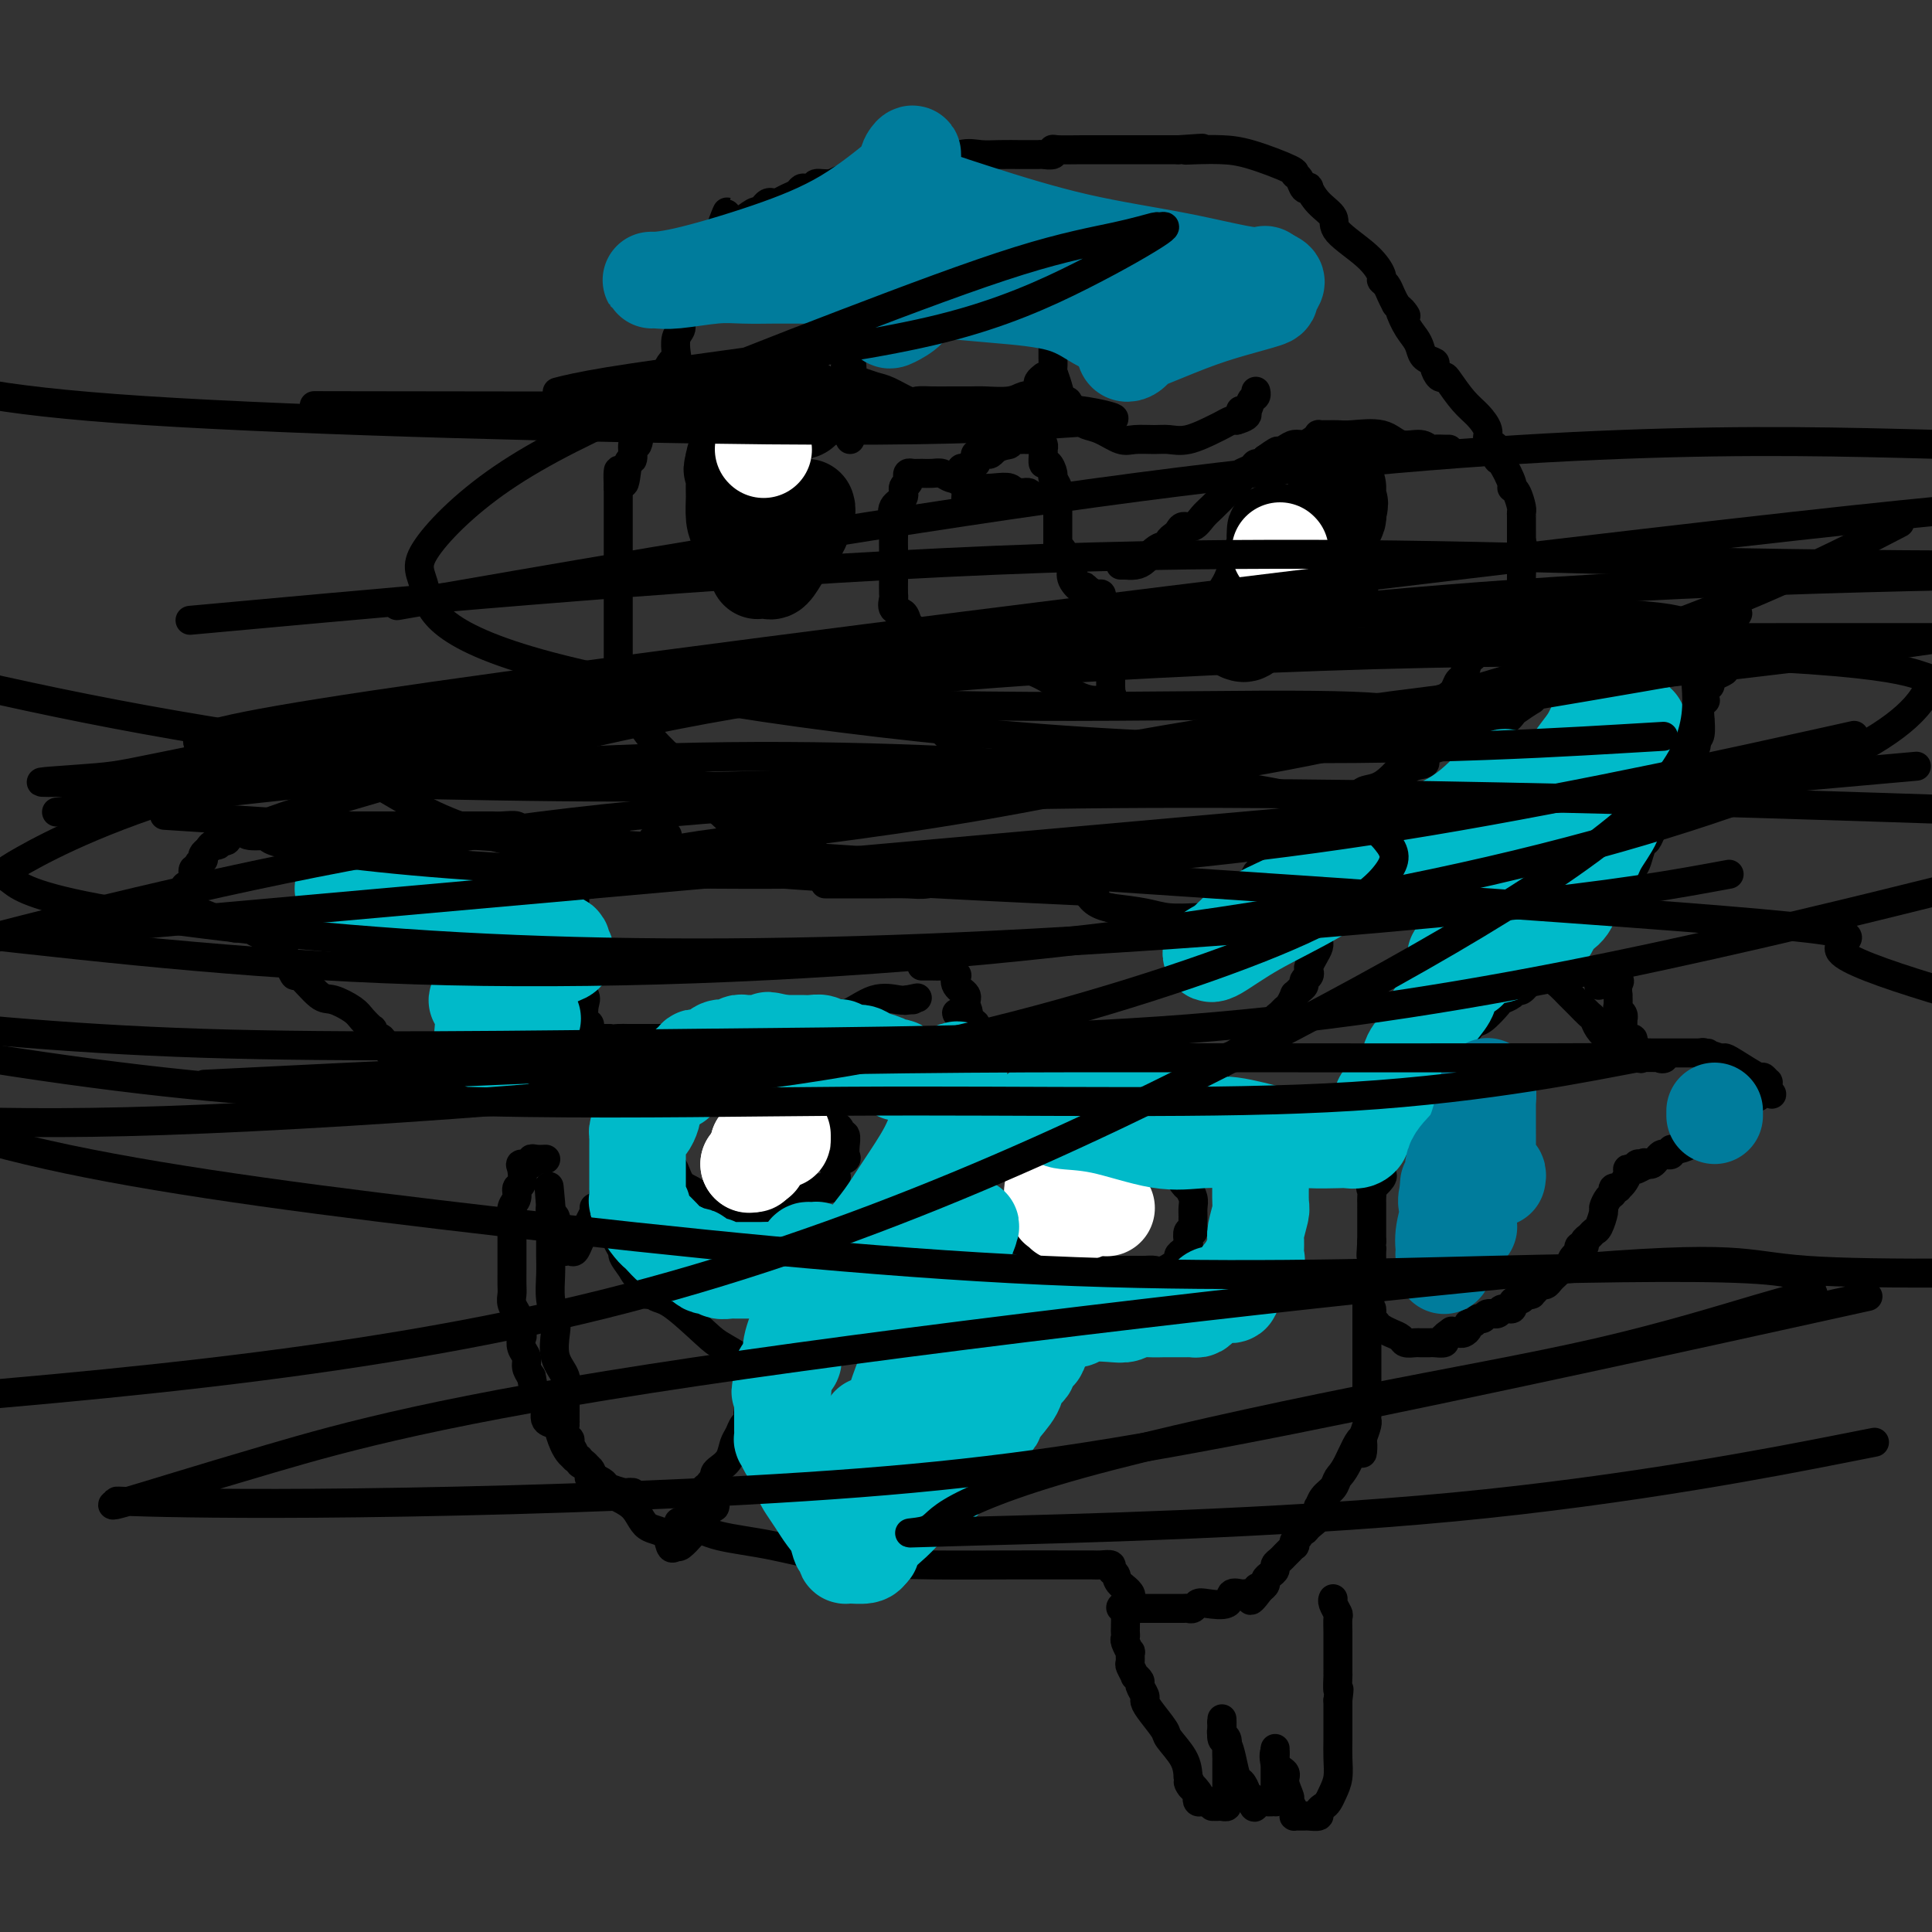 <svg viewBox='0 0 400 400' version='1.1' xmlns='http://www.w3.org/2000/svg' xmlns:xlink='http://www.w3.org/1999/xlink'><rect x="0" y="0" width="400" height="400" fill="#333333" stroke="none"/><g fill='none' stroke='#000000' stroke-width='6' stroke-linecap='round' stroke-linejoin='round'><path d='M172,181c-0.455,0.129 -0.909,0.257 -1,0c-0.091,-0.257 0.182,-0.900 0,-1c-0.182,-0.100 -0.818,0.343 -1,0c-0.182,-0.343 0.092,-1.472 0,-2c-0.092,-0.528 -0.550,-0.454 -1,-1c-0.450,-0.546 -0.894,-1.713 -1,-2c-0.106,-0.287 0.125,0.307 0,0c-0.125,-0.307 -0.607,-1.516 -1,-2c-0.393,-0.484 -0.696,-0.242 -1,0'/><path d='M166,173c-1.094,-1.480 -0.828,-1.180 -1,-1c-0.172,0.180 -0.784,0.239 -2,0c-1.216,-0.239 -3.038,-0.775 -5,-1c-1.962,-0.225 -4.063,-0.138 -5,0c-0.937,0.138 -0.708,0.326 -1,0c-0.292,-0.326 -1.105,-1.167 -2,-2c-0.895,-0.833 -1.874,-1.659 -2,-2c-0.126,-0.341 0.599,-0.196 0,-1c-0.599,-0.804 -2.521,-2.556 -4,-4c-1.479,-1.444 -2.513,-2.581 -4,-4c-1.487,-1.419 -3.425,-3.120 -5,-5c-1.575,-1.880 -2.788,-3.940 -4,-6'/><path d='M131,147c-3.105,-3.808 -1.367,-2.330 -1,-2c0.367,0.330 -0.638,-0.490 -1,-1c-0.362,-0.510 -0.083,-0.709 0,-1c0.083,-0.291 -0.030,-0.672 0,-1c0.030,-0.328 0.204,-0.602 0,-1c-0.204,-0.398 -0.787,-0.920 -1,-1c-0.213,-0.080 -0.057,0.283 0,0c0.057,-0.283 0.015,-1.212 0,-2c-0.015,-0.788 -0.004,-1.436 0,-2c0.004,-0.564 0.001,-1.043 0,-2c-0.001,-0.957 -0.000,-2.391 0,-3c0.000,-0.609 0.000,-0.393 0,-1c-0.000,-0.607 -0.000,-2.037 0,-3c0.000,-0.963 0.000,-1.461 0,-2c-0.000,-0.539 -0.000,-1.121 0,-2c0.000,-0.879 0.000,-2.054 0,-3c-0.000,-0.946 -0.000,-1.662 0,-2c0.000,-0.338 0.000,-0.297 0,-1c-0.000,-0.703 -0.000,-2.151 0,-3c0.000,-0.849 0.000,-1.101 0,-2c-0.000,-0.899 -0.000,-2.446 0,-3c0.000,-0.554 0.000,-0.116 0,0c-0.000,0.116 -0.000,-0.090 0,-1c0.000,-0.910 0.000,-2.522 0,-3c-0.000,-0.478 -0.000,0.179 0,0c0.000,-0.179 0.000,-1.194 0,-2c-0.000,-0.806 -0.000,-1.403 0,-2'/><path d='M128,101c-0.281,-7.102 0.516,-1.857 1,-1c0.484,0.857 0.653,-2.675 1,-4c0.347,-1.325 0.871,-0.445 1,-1c0.129,-0.555 -0.138,-2.547 0,-3c0.138,-0.453 0.681,0.633 1,0c0.319,-0.633 0.414,-2.985 1,-4c0.586,-1.015 1.664,-0.695 2,-1c0.336,-0.305 -0.068,-1.236 0,-2c0.068,-0.764 0.610,-1.360 1,-2c0.390,-0.640 0.630,-1.324 1,-2c0.370,-0.676 0.870,-1.345 1,-2c0.130,-0.655 -0.110,-1.295 0,-2c0.110,-0.705 0.570,-1.473 1,-2c0.430,-0.527 0.832,-0.811 1,-1c0.168,-0.189 0.104,-0.281 0,-1c-0.104,-0.719 -0.248,-2.066 0,-3c0.248,-0.934 0.890,-1.457 1,-2c0.110,-0.543 -0.310,-1.106 0,-2c0.310,-0.894 1.351,-2.120 2,-3c0.649,-0.880 0.905,-1.416 1,-2c0.095,-0.584 0.030,-1.216 0,-2c-0.030,-0.784 -0.023,-1.720 0,-2c0.023,-0.280 0.062,0.098 0,0c-0.062,-0.098 -0.224,-0.670 0,-1c0.224,-0.330 0.835,-0.417 1,-1c0.165,-0.583 -0.114,-1.661 0,-2c0.114,-0.339 0.622,0.061 1,0c0.378,-0.061 0.627,-0.583 1,-1c0.373,-0.417 0.870,-0.728 1,-1c0.130,-0.272 -0.106,-0.506 0,-1c0.106,-0.494 0.553,-1.247 1,-2'/><path d='M149,48c3.148,-8.146 0.518,-2.011 0,0c-0.518,2.011 1.076,-0.101 2,-1c0.924,-0.899 1.179,-0.583 2,-1c0.821,-0.417 2.209,-1.565 3,-2c0.791,-0.435 0.986,-0.155 1,0c0.014,0.155 -0.152,0.186 0,0c0.152,-0.186 0.621,-0.589 1,-1c0.379,-0.411 0.669,-0.831 1,-1c0.331,-0.169 0.705,-0.088 1,0c0.295,0.088 0.513,0.181 1,0c0.487,-0.181 1.243,-0.637 2,-1c0.757,-0.363 1.514,-0.632 2,-1c0.486,-0.368 0.702,-0.835 1,-1c0.298,-0.165 0.678,-0.029 1,0c0.322,0.029 0.588,-0.049 1,0c0.412,0.049 0.972,0.225 1,0c0.028,-0.225 -0.477,-0.853 0,-1c0.477,-0.147 1.934,0.185 3,0c1.066,-0.185 1.740,-0.887 3,-1c1.260,-0.113 3.107,0.362 5,0c1.893,-0.362 3.833,-1.561 5,-2c1.167,-0.439 1.560,-0.118 2,0c0.440,0.118 0.926,0.032 1,0c0.074,-0.032 -0.265,-0.009 0,0c0.265,0.009 1.132,0.005 2,0'/><path d='M190,35c3.824,-0.878 1.386,-1.072 1,-1c-0.386,0.072 1.282,0.412 3,0c1.718,-0.412 3.488,-1.574 5,-2c1.512,-0.426 2.766,-0.114 4,0c1.234,0.114 2.449,0.031 4,0c1.551,-0.031 3.438,-0.008 4,0c0.562,0.008 -0.202,0.002 0,0c0.202,-0.002 1.368,0.001 2,0c0.632,-0.001 0.730,-0.004 1,0c0.270,0.004 0.713,0.015 1,0c0.287,-0.015 0.417,-0.057 1,0c0.583,0.057 1.618,0.211 2,0c0.382,-0.211 0.112,-0.789 0,-1c-0.112,-0.211 -0.067,-0.057 1,0c1.067,0.057 3.154,0.015 5,0c1.846,-0.015 3.450,-0.004 5,0c1.550,0.004 3.044,0.001 5,0c1.956,-0.001 4.373,-0.000 6,0c1.627,0.000 2.465,0.000 3,0c0.535,-0.000 0.768,-0.000 1,0'/><path d='M244,31c8.750,-0.620 3.624,-0.170 2,0c-1.624,0.170 0.254,0.059 2,0c1.746,-0.059 3.361,-0.067 5,0c1.639,0.067 3.303,0.207 6,1c2.697,0.793 6.425,2.237 8,3c1.575,0.763 0.995,0.843 1,1c0.005,0.157 0.594,0.391 1,1c0.406,0.609 0.628,1.595 1,2c0.372,0.405 0.893,0.231 1,0c0.107,-0.231 -0.201,-0.520 0,0c0.201,0.520 0.909,1.849 2,3c1.091,1.151 2.565,2.126 3,3c0.435,0.874 -0.168,1.648 1,3c1.168,1.352 4.106,3.282 6,5c1.894,1.718 2.745,3.223 3,4c0.255,0.777 -0.086,0.827 0,1c0.086,0.173 0.600,0.470 1,1c0.400,0.530 0.686,1.294 1,2c0.314,0.706 0.657,1.353 1,2'/><path d='M289,63c3.598,4.418 1.593,1.464 1,1c-0.593,-0.464 0.227,1.564 1,3c0.773,1.436 1.499,2.281 2,3c0.501,0.719 0.778,1.310 1,2c0.222,0.690 0.388,1.477 1,2c0.612,0.523 1.668,0.782 2,1c0.332,0.218 -0.060,0.397 0,1c0.060,0.603 0.571,1.631 1,2c0.429,0.369 0.774,0.080 1,0c0.226,-0.080 0.333,0.048 1,1c0.667,0.952 1.896,2.728 3,4c1.104,1.272 2.085,2.039 3,3c0.915,0.961 1.766,2.116 2,3c0.234,0.884 -0.148,1.498 0,2c0.148,0.502 0.826,0.891 1,1c0.174,0.109 -0.156,-0.062 0,0c0.156,0.062 0.797,0.356 1,1c0.203,0.644 -0.034,1.638 0,2c0.034,0.362 0.339,0.093 1,1c0.661,0.907 1.680,2.989 2,4c0.320,1.011 -0.058,0.952 0,1c0.058,0.048 0.551,0.205 1,1c0.449,0.795 0.852,2.230 1,3c0.148,0.770 0.040,0.877 0,1c-0.040,0.123 -0.011,0.264 0,1c0.011,0.736 0.003,2.067 0,3c-0.003,0.933 -0.002,1.466 0,2'/><path d='M315,112c1.083,3.859 0.290,2.008 0,2c-0.290,-0.008 -0.077,1.828 0,3c0.077,1.172 0.017,1.680 0,2c-0.017,0.320 0.007,0.453 0,1c-0.007,0.547 -0.046,1.506 0,2c0.046,0.494 0.178,0.521 0,1c-0.178,0.479 -0.665,1.411 -1,2c-0.335,0.589 -0.520,0.837 -1,1c-0.480,0.163 -1.257,0.243 -2,1c-0.743,0.757 -1.451,2.191 -2,3c-0.549,0.809 -0.940,0.994 -1,1c-0.060,0.006 0.209,-0.167 0,0c-0.209,0.167 -0.896,0.672 -1,1c-0.104,0.328 0.376,0.477 0,1c-0.376,0.523 -1.606,1.420 -2,2c-0.394,0.580 0.049,0.842 0,1c-0.049,0.158 -0.591,0.213 -1,1c-0.409,0.787 -0.684,2.305 -1,3c-0.316,0.695 -0.672,0.567 -1,1c-0.328,0.433 -0.626,1.425 -1,2c-0.374,0.575 -0.822,0.731 -1,1c-0.178,0.269 -0.086,0.649 0,1c0.086,0.351 0.168,0.672 0,1c-0.168,0.328 -0.584,0.664 -1,1'/><path d='M299,147c-2.411,3.878 -0.438,1.572 0,1c0.438,-0.572 -0.657,0.589 -1,1c-0.343,0.411 0.068,0.073 0,0c-0.068,-0.073 -0.613,0.118 -1,1c-0.387,0.882 -0.615,2.456 -1,3c-0.385,0.544 -0.925,0.059 -1,0c-0.075,-0.059 0.316,0.309 0,1c-0.316,0.691 -1.338,1.705 -2,2c-0.662,0.295 -0.964,-0.129 -1,0c-0.036,0.129 0.195,0.811 0,1c-0.195,0.189 -0.817,-0.114 -1,0c-0.183,0.114 0.072,0.645 0,1c-0.072,0.355 -0.472,0.533 -1,1c-0.528,0.467 -1.183,1.224 -2,2c-0.817,0.776 -1.795,1.570 -3,2c-1.205,0.430 -2.636,0.497 -3,1c-0.364,0.503 0.340,1.444 0,2c-0.340,0.556 -1.722,0.727 -3,1c-1.278,0.273 -2.450,0.646 -3,1c-0.550,0.354 -0.476,0.687 -1,1c-0.524,0.313 -1.646,0.605 -2,1c-0.354,0.395 0.060,0.893 0,1c-0.060,0.107 -0.593,-0.178 -1,0c-0.407,0.178 -0.686,0.817 -1,1c-0.314,0.183 -0.661,-0.091 -1,0c-0.339,0.091 -0.669,0.545 -1,1'/><path d='M269,173c-3.325,2.016 -2.138,1.055 -2,1c0.138,-0.055 -0.775,0.797 -1,1c-0.225,0.203 0.237,-0.244 0,0c-0.237,0.244 -1.173,1.177 -2,2c-0.827,0.823 -1.545,1.534 -2,2c-0.455,0.466 -0.646,0.685 -1,1c-0.354,0.315 -0.869,0.725 -1,1c-0.131,0.275 0.123,0.416 0,1c-0.123,0.584 -0.624,1.610 -1,2c-0.376,0.390 -0.626,0.145 -1,0c-0.374,-0.145 -0.873,-0.189 -1,0c-0.127,0.189 0.117,0.611 0,1c-0.117,0.389 -0.596,0.744 -1,1c-0.404,0.256 -0.735,0.412 -1,1c-0.265,0.588 -0.465,1.608 -1,2c-0.535,0.392 -1.405,0.158 -2,0c-0.595,-0.158 -0.916,-0.239 -1,0c-0.084,0.239 0.067,0.797 0,1c-0.067,0.203 -0.353,0.051 -1,0c-0.647,-0.051 -1.654,-0.003 -2,0c-0.346,0.003 -0.031,-0.041 -1,0c-0.969,0.041 -3.222,0.165 -5,0c-1.778,-0.165 -3.079,-0.619 -5,-1c-1.921,-0.381 -4.460,-0.691 -7,-1'/><path d='M230,188c-4.579,-0.939 -4.025,-2.788 -6,-4c-1.975,-1.212 -6.479,-1.789 -9,-2c-2.521,-0.211 -3.061,-0.057 -4,0c-0.939,0.057 -2.278,0.015 -3,0c-0.722,-0.015 -0.826,-0.004 -1,0c-0.174,0.004 -0.417,0.001 -1,0c-0.583,-0.001 -1.504,-0.001 -2,0c-0.496,0.001 -0.566,0.004 -1,0c-0.434,-0.004 -1.233,-0.015 -2,0c-0.767,0.015 -1.501,0.057 -2,0c-0.499,-0.057 -0.763,-0.211 -2,0c-1.237,0.211 -3.447,0.789 -5,1c-1.553,0.211 -2.448,0.057 -4,0c-1.552,-0.057 -3.761,-0.015 -6,0c-2.239,0.015 -4.507,0.004 -6,0c-1.493,-0.004 -2.210,-0.001 -3,0c-0.790,0.001 -1.654,0.000 -2,0c-0.346,-0.000 -0.173,-0.000 0,0'/><path d='M269,181c0.190,-0.035 0.379,-0.070 1,0c0.621,0.070 1.672,0.243 2,0c0.328,-0.243 -0.067,-0.904 0,-1c0.067,-0.096 0.596,0.373 1,0c0.404,-0.373 0.683,-1.588 1,-2c0.317,-0.412 0.672,-0.022 1,0c0.328,0.022 0.627,-0.323 1,-1c0.373,-0.677 0.818,-1.686 1,-2c0.182,-0.314 0.099,0.067 0,0c-0.099,-0.067 -0.214,-0.580 0,-1c0.214,-0.420 0.758,-0.745 1,-1c0.242,-0.255 0.182,-0.438 1,-1c0.818,-0.562 2.512,-1.503 3,-2c0.488,-0.497 -0.232,-0.551 0,-1c0.232,-0.449 1.415,-1.294 2,-2c0.585,-0.706 0.572,-1.274 1,-2c0.428,-0.726 1.297,-1.612 2,-2c0.703,-0.388 1.241,-0.279 2,-1c0.759,-0.721 1.738,-2.272 3,-3c1.262,-0.728 2.808,-0.631 3,-1c0.192,-0.369 -0.969,-1.202 0,-2c0.969,-0.798 4.069,-1.561 5,-2c0.931,-0.439 -0.305,-0.554 0,-1c0.305,-0.446 2.153,-1.223 4,-2'/><path d='M304,151c6.002,-4.521 3.507,-0.822 3,0c-0.507,0.822 0.975,-1.231 2,-2c1.025,-0.769 1.592,-0.252 2,0c0.408,0.252 0.655,0.240 1,0c0.345,-0.240 0.788,-0.708 1,-1c0.212,-0.292 0.193,-0.408 1,-1c0.807,-0.592 2.441,-1.660 3,-2c0.559,-0.340 0.044,0.049 0,0c-0.044,-0.049 0.385,-0.534 1,-1c0.615,-0.466 1.418,-0.913 2,-1c0.582,-0.087 0.944,0.184 1,0c0.056,-0.184 -0.193,-0.824 0,-1c0.193,-0.176 0.830,0.112 1,0c0.170,-0.112 -0.126,-0.622 0,-1c0.126,-0.378 0.675,-0.622 1,-1c0.325,-0.378 0.427,-0.889 1,-1c0.573,-0.111 1.618,0.176 2,0c0.382,-0.176 0.103,-0.817 0,-1c-0.103,-0.183 -0.029,0.090 0,0c0.029,-0.090 0.015,-0.545 0,-1'/><path d='M326,137c2.590,-2.083 2.067,-1.289 2,-1c-0.067,0.289 0.324,0.075 1,0c0.676,-0.075 1.638,-0.010 2,0c0.362,0.010 0.124,-0.036 0,0c-0.124,0.036 -0.134,0.154 0,0c0.134,-0.154 0.413,-0.581 1,-1c0.587,-0.419 1.484,-0.829 2,-1c0.516,-0.171 0.653,-0.102 1,0c0.347,0.102 0.905,0.239 2,0c1.095,-0.239 2.728,-0.852 4,-1c1.272,-0.148 2.182,0.171 3,0c0.818,-0.171 1.542,-0.830 2,-1c0.458,-0.170 0.648,0.150 1,0c0.352,-0.150 0.864,-0.771 1,-1c0.136,-0.229 -0.104,-0.065 0,0c0.104,0.065 0.552,0.033 1,0'/><path d='M349,131c3.946,-0.946 2.310,-0.310 2,0c-0.310,0.310 0.705,0.293 1,0c0.295,-0.293 -0.129,-0.862 0,-1c0.129,-0.138 0.812,0.156 1,0c0.188,-0.156 -0.118,-0.764 0,-1c0.118,-0.236 0.662,-0.102 1,0c0.338,0.102 0.472,0.172 1,0c0.528,-0.172 1.450,-0.585 2,-1c0.550,-0.415 0.729,-0.833 1,-1c0.271,-0.167 0.636,-0.084 1,0'/><path d='M359,127c1.552,-0.433 0.431,0.484 0,1c-0.431,0.516 -0.172,0.632 0,1c0.172,0.368 0.258,0.987 0,2c-0.258,1.013 -0.860,2.418 -1,3c-0.140,0.582 0.183,0.341 0,1c-0.183,0.659 -0.871,2.219 -1,3c-0.129,0.781 0.301,0.782 0,1c-0.301,0.218 -1.335,0.653 -2,1c-0.665,0.347 -0.963,0.604 -1,1c-0.037,0.396 0.187,0.929 0,1c-0.187,0.071 -0.786,-0.320 -1,0c-0.214,0.320 -0.043,1.352 0,2c0.043,0.648 -0.041,0.913 0,1c0.041,0.087 0.208,-0.005 0,0c-0.208,0.005 -0.791,0.106 -1,1c-0.209,0.894 -0.046,2.580 0,3c0.046,0.420 -0.026,-0.425 0,0c0.026,0.425 0.150,2.122 0,3c-0.150,0.878 -0.575,0.939 -1,1'/><path d='M351,153c-1.255,4.216 -0.393,1.755 0,1c0.393,-0.755 0.315,0.197 0,1c-0.315,0.803 -0.868,1.458 -1,2c-0.132,0.542 0.158,0.972 0,1c-0.158,0.028 -0.764,-0.344 -1,0c-0.236,0.344 -0.104,1.405 0,2c0.104,0.595 0.178,0.726 0,1c-0.178,0.274 -0.608,0.693 -1,1c-0.392,0.307 -0.745,0.502 -1,1c-0.255,0.498 -0.411,1.300 -1,2c-0.589,0.700 -1.611,1.300 -2,2c-0.389,0.700 -0.146,1.501 0,2c0.146,0.499 0.194,0.695 0,1c-0.194,0.305 -0.630,0.719 -1,1c-0.370,0.281 -0.676,0.430 -1,1c-0.324,0.570 -0.668,1.561 -1,2c-0.332,0.439 -0.651,0.325 -1,1c-0.349,0.675 -0.727,2.139 -1,3c-0.273,0.861 -0.440,1.119 -1,2c-0.560,0.881 -1.512,2.385 -2,3c-0.488,0.615 -0.511,0.340 -1,1c-0.489,0.660 -1.443,2.256 -2,3c-0.557,0.744 -0.717,0.636 -1,1c-0.283,0.364 -0.691,1.200 -1,2c-0.309,0.800 -0.520,1.562 -1,2c-0.480,0.438 -1.228,0.550 -2,1c-0.772,0.450 -1.569,1.237 -2,2c-0.431,0.763 -0.497,1.504 -1,2c-0.503,0.496 -1.443,0.749 -2,1c-0.557,0.251 -0.731,0.500 -1,1c-0.269,0.500 -0.635,1.250 -1,2'/><path d='M321,201c-2.681,2.984 -1.883,1.443 -2,1c-0.117,-0.443 -1.149,0.210 -2,1c-0.851,0.790 -1.522,1.715 -2,2c-0.478,0.285 -0.765,-0.071 -1,0c-0.235,0.071 -0.420,0.567 -1,1c-0.580,0.433 -1.557,0.801 -2,1c-0.443,0.199 -0.353,0.227 -1,1c-0.647,0.773 -2.032,2.291 -3,3c-0.968,0.709 -1.520,0.610 -2,1c-0.480,0.390 -0.889,1.270 -2,2c-1.111,0.730 -2.925,1.308 -4,2c-1.075,0.692 -1.411,1.496 -2,2c-0.589,0.504 -1.430,0.708 -2,1c-0.570,0.292 -0.869,0.671 -1,1c-0.131,0.329 -0.096,0.609 0,1c0.096,0.391 0.251,0.893 0,1c-0.251,0.107 -0.908,-0.183 -1,0c-0.092,0.183 0.381,0.837 0,1c-0.381,0.163 -1.616,-0.165 -2,0c-0.384,0.165 0.082,0.821 0,1c-0.082,0.179 -0.713,-0.121 -1,0c-0.287,0.121 -0.231,0.662 -1,1c-0.769,0.338 -2.365,0.473 -3,1c-0.635,0.527 -0.310,1.447 -1,2c-0.690,0.553 -2.395,0.739 -3,1c-0.605,0.261 -0.111,0.596 0,1c0.111,0.404 -0.163,0.878 -1,1c-0.837,0.122 -2.239,-0.108 -3,0c-0.761,0.108 -0.880,0.554 -1,1'/><path d='M277,232c-6.668,4.767 -1.336,1.183 1,0c2.336,-1.183 1.678,0.033 2,0c0.322,-0.033 1.625,-1.317 2,-2c0.375,-0.683 -0.179,-0.767 0,-1c0.179,-0.233 1.089,-0.617 2,-1'/><path d='M284,228c1.536,-0.541 1.876,0.106 2,0c0.124,-0.106 0.033,-0.967 0,-1c-0.033,-0.033 -0.009,0.760 0,1c0.009,0.240 0.003,-0.074 0,0c-0.003,0.074 -0.001,0.537 0,1'/><path d='M286,229c0.309,0.273 0.083,0.454 0,1c-0.083,0.546 -0.022,1.455 0,2c0.022,0.545 0.006,0.725 0,1c-0.006,0.275 -0.002,0.646 0,1c0.002,0.354 0.000,0.690 0,1c-0.000,0.310 -0.000,0.593 0,1c0.000,0.407 0.000,0.936 0,1c-0.000,0.064 -0.000,-0.337 0,0c0.000,0.337 0.000,1.414 0,2c-0.000,0.586 -0.001,0.682 0,1c0.001,0.318 0.002,0.857 0,1c-0.002,0.143 -0.008,-0.111 0,0c0.008,0.111 0.030,0.588 0,1c-0.030,0.412 -0.113,0.758 0,1c0.113,0.242 0.423,0.379 0,1c-0.423,0.621 -1.577,1.726 -2,2c-0.423,0.274 -0.113,-0.281 0,0c0.113,0.281 0.030,1.399 0,2c-0.030,0.601 -0.008,0.685 0,1c0.008,0.315 0.002,0.861 0,1c-0.002,0.139 -0.001,-0.130 0,0c0.001,0.130 0.000,0.660 0,1c-0.000,0.340 -0.000,0.489 0,1c0.000,0.511 0.000,1.384 0,2c-0.000,0.616 -0.000,0.973 0,1c0.000,0.027 0.000,-0.278 0,0c-0.000,0.278 -0.000,1.139 0,2'/><path d='M284,257c-0.309,4.809 -0.083,2.833 0,2c0.083,-0.833 0.022,-0.521 0,0c-0.022,0.521 -0.006,1.252 0,2c0.006,0.748 0.003,1.515 0,2c-0.003,0.485 -0.004,0.689 0,1c0.004,0.311 0.015,0.728 0,1c-0.015,0.272 -0.057,0.400 0,1c0.057,0.600 0.211,1.671 0,2c-0.211,0.329 -0.789,-0.084 -1,0c-0.211,0.084 -0.057,0.664 0,1c0.057,0.336 0.015,0.428 0,1c-0.015,0.572 -0.004,1.625 0,2c0.004,0.375 0.001,0.073 0,0c-0.001,-0.073 -0.000,0.085 0,1c0.000,0.915 0.000,2.588 0,3c-0.000,0.412 -0.000,-0.438 0,0c0.000,0.438 0.000,2.165 0,3c-0.000,0.835 0.000,0.780 0,1c-0.000,0.220 -0.000,0.715 0,1c0.000,0.285 0.000,0.360 0,1c-0.000,0.640 -0.000,1.845 0,3c0.000,1.155 0.001,2.258 0,3c-0.001,0.742 -0.003,1.121 0,2c0.003,0.879 0.011,2.256 0,3c-0.011,0.744 -0.041,0.854 0,1c0.041,0.146 0.155,0.327 0,1c-0.155,0.673 -0.577,1.836 -1,3'/><path d='M282,298c-0.158,6.081 0.449,0.784 0,0c-0.449,-0.784 -1.952,2.947 -3,5c-1.048,2.053 -1.640,2.429 -2,3c-0.360,0.571 -0.487,1.336 -1,2c-0.513,0.664 -1.412,1.228 -2,2c-0.588,0.772 -0.864,1.752 -1,2c-0.136,0.248 -0.132,-0.236 0,0c0.132,0.236 0.390,1.191 0,2c-0.390,0.809 -1.429,1.473 -2,2c-0.571,0.527 -0.675,0.916 -1,1c-0.325,0.084 -0.871,-0.136 -1,0c-0.129,0.136 0.159,0.628 0,1c-0.159,0.372 -0.764,0.625 -1,1c-0.236,0.375 -0.105,0.874 0,1c0.105,0.126 0.182,-0.121 0,0c-0.182,0.121 -0.622,0.610 -1,1c-0.378,0.390 -0.692,0.682 -1,1c-0.308,0.318 -0.608,0.663 -1,1c-0.392,0.337 -0.875,0.668 -1,1c-0.125,0.332 0.107,0.666 0,1c-0.107,0.334 -0.555,0.667 -1,1c-0.445,0.333 -0.889,0.667 -1,1c-0.111,0.333 0.111,0.667 0,1c-0.111,0.333 -0.556,0.667 -1,1'/><path d='M261,329c-3.506,4.734 -1.770,1.070 -1,0c0.770,-1.070 0.574,0.453 0,1c-0.574,0.547 -1.526,0.119 -2,0c-0.474,-0.119 -0.470,0.072 -1,0c-0.530,-0.072 -1.595,-0.408 -2,0c-0.405,0.408 -0.150,1.559 -1,2c-0.850,0.441 -2.803,0.171 -4,0c-1.197,-0.171 -1.636,-0.242 -2,0c-0.364,0.242 -0.654,0.797 -1,1c-0.346,0.203 -0.750,0.054 -1,0c-0.250,-0.054 -0.347,-0.015 -1,0c-0.653,0.015 -1.863,0.004 -3,0c-1.137,-0.004 -2.202,-0.001 -3,0c-0.798,0.001 -1.330,0.000 -2,0c-0.670,-0.000 -1.477,-0.000 -2,0c-0.523,0.000 -0.761,0.000 -1,0'/><path d='M234,333c-4.067,0.319 -0.734,-0.885 0,-2c0.734,-1.115 -1.130,-2.141 -2,-3c-0.870,-0.859 -0.746,-1.551 -1,-2c-0.254,-0.449 -0.887,-0.656 -1,-1c-0.113,-0.344 0.294,-0.824 0,-1c-0.294,-0.176 -1.290,-0.047 -2,0c-0.710,0.047 -1.134,0.011 -2,0c-0.866,-0.011 -2.173,0.001 -5,0c-2.827,-0.001 -7.175,-0.016 -12,0c-4.825,0.016 -10.127,0.063 -16,0c-5.873,-0.063 -12.315,-0.238 -18,-1c-5.685,-0.762 -10.612,-2.113 -15,-3c-4.388,-0.887 -8.238,-1.310 -11,-2c-2.762,-0.690 -4.436,-1.647 -5,-2c-0.564,-0.353 -0.018,-0.101 0,0c0.018,0.101 -0.491,0.050 -1,0'/><path d='M143,316c-4.933,-1.262 -1.265,-0.915 0,-1c1.265,-0.085 0.128,-0.600 0,-1c-0.128,-0.400 0.754,-0.684 1,-1c0.246,-0.316 -0.146,-0.663 0,-1c0.146,-0.337 0.828,-0.664 1,-1c0.172,-0.336 -0.165,-0.683 0,-1c0.165,-0.317 0.833,-0.606 1,-1c0.167,-0.394 -0.165,-0.893 0,-1c0.165,-0.107 0.828,0.178 1,0c0.172,-0.178 -0.148,-0.821 0,-1c0.148,-0.179 0.764,0.105 1,0c0.236,-0.105 0.090,-0.598 0,-1c-0.090,-0.402 -0.126,-0.712 0,-1c0.126,-0.288 0.415,-0.553 1,-1c0.585,-0.447 1.468,-1.075 2,-2c0.532,-0.925 0.715,-2.148 1,-3c0.285,-0.852 0.672,-1.332 1,-2c0.328,-0.668 0.596,-1.523 1,-2c0.404,-0.477 0.946,-0.576 1,-1c0.054,-0.424 -0.378,-1.173 0,-2c0.378,-0.827 1.565,-1.731 2,-2c0.435,-0.269 0.116,0.096 0,0c-0.116,-0.096 -0.031,-0.655 0,-1c0.031,-0.345 0.008,-0.478 0,-1c-0.008,-0.522 -0.002,-1.435 0,-2c0.002,-0.565 0.001,-0.783 0,-1'/><path d='M157,285c2.139,-5.020 0.487,-2.071 0,-1c-0.487,1.071 0.191,0.263 -1,-1c-1.191,-1.263 -4.251,-2.981 -6,-4c-1.749,-1.019 -2.185,-1.338 -4,-3c-1.815,-1.662 -5.007,-4.668 -7,-6c-1.993,-1.332 -2.786,-0.991 -4,-2c-1.214,-1.009 -2.847,-3.369 -4,-5c-1.153,-1.631 -1.826,-2.532 -2,-3c-0.174,-0.468 0.149,-0.502 0,-1c-0.149,-0.498 -0.772,-1.459 -1,-2c-0.228,-0.541 -0.061,-0.662 0,-1c0.061,-0.338 0.017,-0.895 0,-1c-0.017,-0.105 -0.006,0.240 0,0c0.006,-0.240 0.006,-1.066 0,-2c-0.006,-0.934 -0.017,-1.975 0,-3c0.017,-1.025 0.061,-2.032 0,-3c-0.061,-0.968 -0.227,-1.896 0,-3c0.227,-1.104 0.845,-2.385 1,-3c0.155,-0.615 -0.155,-0.562 0,-1c0.155,-0.438 0.773,-1.365 1,-2c0.227,-0.635 0.061,-0.979 0,-1c-0.061,-0.021 -0.017,0.280 0,0c0.017,-0.280 0.009,-1.140 0,-2'/><path d='M130,235c0.094,-4.031 -0.172,-1.609 0,-1c0.172,0.609 0.782,-0.596 1,-1c0.218,-0.404 0.044,-0.006 0,0c-0.044,0.006 0.041,-0.380 0,-1c-0.041,-0.620 -0.207,-1.476 0,-2c0.207,-0.524 0.787,-0.718 1,-1c0.213,-0.282 0.059,-0.654 0,-1c-0.059,-0.346 -0.021,-0.667 0,-1c0.021,-0.333 0.026,-0.677 0,-1c-0.026,-0.323 -0.084,-0.625 0,-1c0.084,-0.375 0.310,-0.821 0,-1c-0.310,-0.179 -1.155,-0.089 -2,0'/><path d='M130,224c-0.397,-1.702 -1.388,-0.456 -2,0c-0.612,0.456 -0.845,0.122 -1,0c-0.155,-0.122 -0.232,-0.033 -1,0c-0.768,0.033 -2.226,0.009 -5,0c-2.774,-0.009 -6.866,-0.002 -10,0c-3.134,0.002 -5.312,0.001 -7,0c-1.688,-0.001 -2.886,-0.000 -4,0c-1.114,0.000 -2.144,0.000 -3,0c-0.856,-0.000 -1.538,-0.000 -2,0c-0.462,0.000 -0.703,0.000 -1,0c-0.297,-0.000 -0.648,-0.000 -1,0'/><path d='M93,224c-5.898,0.175 -2.144,0.611 -2,0c0.144,-0.611 -3.324,-2.271 -5,-3c-1.676,-0.729 -1.562,-0.529 -2,-1c-0.438,-0.471 -1.428,-1.615 -2,-2c-0.572,-0.385 -0.727,-0.011 -1,0c-0.273,0.011 -0.665,-0.339 -1,-1c-0.335,-0.661 -0.612,-1.631 -1,-2c-0.388,-0.369 -0.887,-0.136 -1,0c-0.113,0.136 0.159,0.174 0,0c-0.159,-0.174 -0.751,-0.560 -1,-1c-0.249,-0.440 -0.157,-0.935 0,-1c0.157,-0.065 0.378,0.298 0,0c-0.378,-0.298 -1.355,-1.258 -2,-2c-0.645,-0.742 -0.956,-1.265 -2,-2c-1.044,-0.735 -2.819,-1.681 -4,-2c-1.181,-0.319 -1.768,-0.011 -3,-1c-1.232,-0.989 -3.107,-3.273 -4,-4c-0.893,-0.727 -0.802,0.105 -1,0c-0.198,-0.105 -0.684,-1.146 -1,-2c-0.316,-0.854 -0.461,-1.520 -1,-2c-0.539,-0.480 -1.470,-0.772 -2,-1c-0.530,-0.228 -0.657,-0.391 -1,-1c-0.343,-0.609 -0.900,-1.664 -1,-2c-0.100,-0.336 0.257,0.047 0,0c-0.257,-0.047 -1.129,-0.523 -2,-1'/><path d='M53,193c-6.836,-4.917 -3.925,-1.709 -4,-1c-0.075,0.709 -3.134,-1.081 -5,-2c-1.866,-0.919 -2.539,-0.967 -3,-1c-0.461,-0.033 -0.712,-0.049 -1,0c-0.288,0.049 -0.614,0.164 -1,0c-0.386,-0.164 -0.833,-0.608 -1,-1c-0.167,-0.392 -0.055,-0.734 0,-1c0.055,-0.266 0.052,-0.457 0,-1c-0.052,-0.543 -0.154,-1.437 0,-2c0.154,-0.563 0.562,-0.795 1,-1c0.438,-0.205 0.906,-0.385 1,-1c0.094,-0.615 -0.185,-1.667 0,-2c0.185,-0.333 0.833,0.051 1,0c0.167,-0.051 -0.149,-0.539 0,-1c0.149,-0.461 0.762,-0.897 1,-1c0.238,-0.103 0.103,0.126 0,0c-0.103,-0.126 -0.172,-0.607 0,-1c0.172,-0.393 0.586,-0.696 1,-1'/><path d='M43,176c1.178,-2.013 1.624,-1.046 2,-1c0.376,0.046 0.683,-0.829 1,-1c0.317,-0.171 0.643,0.360 1,0c0.357,-0.360 0.743,-1.613 1,-2c0.257,-0.387 0.383,0.093 1,0c0.617,-0.093 1.725,-0.757 2,-1c0.275,-0.243 -0.282,-0.065 0,0c0.282,0.065 1.403,0.017 2,0c0.597,-0.017 0.670,-0.005 1,0c0.330,0.005 0.919,0.001 1,0c0.081,-0.001 -0.344,-0.000 0,0c0.344,0.000 1.458,0.000 2,0c0.542,-0.000 0.513,-0.000 1,0c0.487,0.000 1.491,0.000 2,0c0.509,-0.000 0.523,-0.000 1,0c0.477,0.000 1.415,0.000 2,0c0.585,-0.000 0.815,-0.000 1,0c0.185,0.000 0.326,0.000 2,0c1.674,-0.000 4.882,-0.000 7,0c2.118,0.000 3.146,0.000 4,0c0.854,-0.000 1.534,-0.000 2,0c0.466,0.000 0.719,0.000 1,0c0.281,-0.000 0.589,-0.000 1,0c0.411,0.000 0.925,0.000 1,0c0.075,-0.000 -0.289,-0.000 0,0c0.289,0.000 1.232,0.000 2,0c0.768,-0.000 1.362,-0.000 2,0c0.638,0.000 1.319,0.000 2,0'/><path d='M88,171c6.203,-0.000 3.209,-0.000 3,0c-0.209,0.000 2.365,0.000 4,0c1.635,-0.000 2.330,-0.001 3,0c0.670,0.001 1.313,0.004 2,0c0.687,-0.004 1.417,-0.015 2,0c0.583,0.015 1.019,0.056 2,0c0.981,-0.056 2.506,-0.210 3,0c0.494,0.210 -0.043,0.785 0,1c0.043,0.215 0.666,0.072 1,0c0.334,-0.072 0.377,-0.072 1,0c0.623,0.072 1.825,0.215 3,0c1.175,-0.215 2.323,-0.790 4,-1c1.677,-0.210 3.882,-0.056 5,0c1.118,0.056 1.147,0.015 2,0c0.853,-0.015 2.529,-0.004 3,0c0.471,0.004 -0.265,0.002 -1,0'/><path d='M125,171c5.541,-0.000 0.892,-0.001 -1,0c-1.892,0.001 -1.029,0.003 -1,0c0.029,-0.003 -0.777,-0.012 -1,0c-0.223,0.012 0.139,0.045 0,0c-0.139,-0.045 -0.777,-0.167 -1,0c-0.223,0.167 -0.032,0.622 0,1c0.032,0.378 -0.097,0.679 0,1c0.097,0.321 0.418,0.663 0,1c-0.418,0.337 -1.576,0.668 -2,1c-0.424,0.332 -0.114,0.666 0,1c0.114,0.334 0.031,0.667 0,1c-0.031,0.333 -0.009,0.667 0,1c0.009,0.333 0.004,0.667 0,1'/><path d='M119,179c-0.928,1.487 -0.249,1.204 0,1c0.249,-0.204 0.067,-0.327 0,0c-0.067,0.327 -0.018,1.106 0,2c0.018,0.894 0.005,1.903 0,3c-0.005,1.097 -0.003,2.281 0,3c0.003,0.719 0.008,0.973 0,2c-0.008,1.027 -0.030,2.826 0,4c0.030,1.174 0.112,1.723 0,3c-0.112,1.277 -0.419,3.284 0,5c0.419,1.716 1.562,3.142 2,4c0.438,0.858 0.170,1.147 0,2c-0.170,0.853 -0.241,2.271 0,3c0.241,0.729 0.795,0.770 1,1c0.205,0.230 0.062,0.650 0,1c-0.062,0.350 -0.042,0.630 0,1c0.042,0.370 0.105,0.831 0,1c-0.105,0.169 -0.379,0.045 0,0c0.379,-0.045 1.410,-0.012 2,0c0.590,0.012 0.740,0.003 1,0c0.260,-0.003 0.630,-0.002 1,0'/><path d='M126,215c0.963,0.155 1.371,0.041 2,0c0.629,-0.041 1.478,-0.011 2,0c0.522,0.011 0.715,0.003 1,0c0.285,-0.003 0.661,-0.001 1,0c0.339,0.001 0.642,0.000 1,0c0.358,-0.000 0.773,-0.000 1,0c0.227,0.000 0.268,0.001 1,0c0.732,-0.001 2.156,-0.003 3,0c0.844,0.003 1.107,0.011 2,0c0.893,-0.011 2.415,-0.041 4,0c1.585,0.041 3.233,0.155 4,0c0.767,-0.155 0.652,-0.577 1,-1c0.348,-0.423 1.157,-0.845 2,-1c0.843,-0.155 1.718,-0.041 2,0c0.282,0.041 -0.029,0.011 0,0c0.029,-0.011 0.396,-0.003 1,0c0.604,0.003 1.443,0.002 2,0c0.557,-0.002 0.832,-0.004 1,0c0.168,0.004 0.230,0.015 1,0c0.770,-0.015 2.248,-0.056 3,0c0.752,0.056 0.779,0.207 1,0c0.221,-0.207 0.634,-0.774 1,-1c0.366,-0.226 0.683,-0.113 1,0'/><path d='M164,212c6.344,-0.405 3.206,0.084 2,0c-1.206,-0.084 -0.478,-0.741 0,-1c0.478,-0.259 0.707,-0.122 1,0c0.293,0.122 0.650,0.228 1,0c0.350,-0.228 0.692,-0.790 1,-1c0.308,-0.210 0.580,-0.068 1,0c0.420,0.068 0.987,0.060 1,0c0.013,-0.060 -0.530,-0.174 0,0c0.530,0.174 2.132,0.635 4,0c1.868,-0.635 4.000,-2.366 6,-3c2.000,-0.634 3.866,-0.170 5,0c1.134,0.170 1.536,0.046 2,0c0.464,-0.046 0.990,-0.013 1,0c0.010,0.013 -0.495,0.007 -1,0'/><path d='M188,207c3.733,-0.778 1.067,-0.222 0,0c-1.067,0.222 -0.533,0.111 0,0'/><path d='M121,183c0.418,-0.032 0.836,-0.064 1,0c0.164,0.064 0.073,0.224 0,0c-0.073,-0.224 -0.126,-0.831 0,-1c0.126,-0.169 0.433,0.099 1,0c0.567,-0.099 1.393,-0.564 2,-1c0.607,-0.436 0.993,-0.841 1,-1c0.007,-0.159 -0.367,-0.071 0,0c0.367,0.071 1.473,0.125 2,0c0.527,-0.125 0.473,-0.430 1,-1c0.527,-0.570 1.634,-1.406 2,-2c0.366,-0.594 -0.008,-0.947 0,-1c0.008,-0.053 0.397,0.193 1,0c0.603,-0.193 1.419,-0.825 2,-1c0.581,-0.175 0.926,0.107 1,0c0.074,-0.107 -0.122,-0.602 0,-1c0.122,-0.398 0.561,-0.699 1,-1'/><path d='M136,173c2.488,-1.548 1.208,-0.417 1,0c-0.208,0.417 0.655,0.119 1,0c0.345,-0.119 0.173,-0.060 0,0'/><path d='M273,181c0.000,0.336 0.000,0.671 0,1c0.000,0.329 0.000,0.651 0,1c0.000,0.349 0.000,0.723 0,1c0.000,0.277 0.000,0.456 0,1c0.000,0.544 0.000,1.455 0,2c0.000,0.545 0.000,0.726 0,1c0.000,0.274 0.000,0.640 0,1c0.000,0.360 -0.000,0.712 0,1c0.000,0.288 0.000,0.511 0,1c-0.000,0.489 0.000,1.245 0,2'/><path d='M273,193c-0.012,2.273 -0.042,1.957 0,2c0.042,0.043 0.156,0.445 0,1c-0.156,0.555 -0.582,1.262 -1,2c-0.418,0.738 -0.829,1.507 -1,2c-0.171,0.493 -0.101,0.709 0,1c0.101,0.291 0.233,0.657 0,1c-0.233,0.343 -0.832,0.665 -1,1c-0.168,0.335 0.096,0.685 0,1c-0.096,0.315 -0.551,0.595 -1,1c-0.449,0.405 -0.894,0.934 -1,1c-0.106,0.066 0.125,-0.333 0,0c-0.125,0.333 -0.605,1.397 -1,2c-0.395,0.603 -0.706,0.743 -1,1c-0.294,0.257 -0.573,0.630 -1,1c-0.427,0.370 -1.004,0.737 -1,1c0.004,0.263 0.588,0.423 0,1c-0.588,0.577 -2.347,1.573 -3,2c-0.653,0.427 -0.200,0.287 -1,1c-0.800,0.713 -2.853,2.281 -4,3c-1.147,0.719 -1.389,0.589 -2,1c-0.611,0.411 -1.592,1.364 -2,2c-0.408,0.636 -0.243,0.954 -1,1c-0.757,0.046 -2.434,-0.180 -3,0c-0.566,0.180 -0.019,0.766 0,1c0.019,0.234 -0.491,0.117 -1,0'/><path d='M247,223c-3.132,2.182 -1.462,0.637 -1,0c0.462,-0.637 -0.285,-0.367 -1,0c-0.715,0.367 -1.399,0.830 -2,1c-0.601,0.170 -1.118,0.045 -2,0c-0.882,-0.045 -2.129,-0.012 -3,0c-0.871,0.012 -1.365,0.003 -2,0c-0.635,-0.003 -1.412,-0.001 -2,0c-0.588,0.001 -0.986,-0.000 -1,0c-0.014,0.000 0.356,0.002 0,0c-0.356,-0.002 -1.440,-0.006 -2,0c-0.560,0.006 -0.598,0.022 -1,0c-0.402,-0.022 -1.170,-0.082 -2,0c-0.830,0.082 -1.723,0.306 -3,0c-1.277,-0.306 -2.939,-1.143 -5,-2c-2.061,-0.857 -4.521,-1.736 -7,-3c-2.479,-1.264 -4.976,-2.913 -7,-4c-2.024,-1.087 -3.573,-1.611 -4,-2c-0.427,-0.389 0.270,-0.643 0,-1c-0.270,-0.357 -1.506,-0.816 -2,-1c-0.494,-0.184 -0.247,-0.092 0,0'/><path d='M200,211c-3.859,-2.142 -1.006,-0.999 0,-1c1.006,-0.001 0.165,-1.148 0,-2c-0.165,-0.852 0.345,-1.408 0,-2c-0.345,-0.592 -1.546,-1.220 -2,-2c-0.454,-0.780 -0.163,-1.712 0,-2c0.163,-0.288 0.196,0.066 0,0c-0.196,-0.066 -0.620,-0.554 -1,-1c-0.380,-0.446 -0.715,-0.852 -1,-1c-0.285,-0.148 -0.520,-0.040 -1,0c-0.480,0.040 -1.206,0.011 -2,0c-0.794,-0.011 -1.655,-0.003 -2,0c-0.345,0.003 -0.172,0.002 0,0'/><path d='M162,223c-0.332,-0.114 -0.664,-0.227 -1,0c-0.336,0.227 -0.674,0.795 -1,1c-0.326,0.205 -0.638,0.049 -1,0c-0.362,-0.049 -0.772,0.011 -1,0c-0.228,-0.011 -0.272,-0.091 -1,0c-0.728,0.091 -2.138,0.353 -3,1c-0.862,0.647 -1.175,1.678 -2,2c-0.825,0.322 -2.163,-0.065 -3,0c-0.837,0.065 -1.173,0.581 -2,1c-0.827,0.419 -2.145,0.742 -3,1c-0.855,0.258 -1.248,0.450 -2,1c-0.752,0.550 -1.862,1.457 -3,2c-1.138,0.543 -2.305,0.723 -3,1c-0.695,0.277 -0.918,0.652 -1,1c-0.082,0.348 -0.023,0.671 0,1c0.023,0.329 0.012,0.665 0,1'/><path d='M135,236c-4.194,2.210 -1.181,1.234 0,1c1.181,-0.234 0.528,0.274 1,1c0.472,0.726 2.067,1.672 3,3c0.933,1.328 1.203,3.039 2,4c0.797,0.961 2.121,1.172 3,2c0.879,0.828 1.313,2.273 2,3c0.687,0.727 1.626,0.734 2,1c0.374,0.266 0.184,0.789 0,1c-0.184,0.211 -0.362,0.109 0,0c0.362,-0.109 1.262,-0.225 2,0c0.738,0.225 1.312,0.792 2,1c0.688,0.208 1.489,0.056 2,0c0.511,-0.056 0.733,-0.015 1,0c0.267,0.015 0.581,0.004 1,0c0.419,-0.004 0.943,-0.000 1,0c0.057,0.000 -0.353,-0.004 0,0c0.353,0.004 1.470,0.015 2,0c0.530,-0.015 0.472,-0.056 1,0c0.528,0.056 1.642,0.207 2,0c0.358,-0.207 -0.041,-0.774 0,-1c0.041,-0.226 0.520,-0.113 1,0'/><path d='M163,252c2.499,-0.179 1.247,-0.625 1,-1c-0.247,-0.375 0.510,-0.679 1,-1c0.490,-0.321 0.714,-0.660 1,-1c0.286,-0.340 0.636,-0.680 1,-1c0.364,-0.320 0.743,-0.621 1,-1c0.257,-0.379 0.394,-0.837 1,-1c0.606,-0.163 1.683,-0.033 2,0c0.317,0.033 -0.125,-0.032 0,0c0.125,0.032 0.816,0.160 1,0c0.184,-0.160 -0.139,-0.606 0,-1c0.139,-0.394 0.741,-0.734 1,-1c0.259,-0.266 0.175,-0.458 0,-1c-0.175,-0.542 -0.439,-1.436 0,-2c0.439,-0.564 1.583,-0.800 2,-1c0.417,-0.200 0.108,-0.364 0,-1c-0.108,-0.636 -0.014,-1.742 0,-2c0.014,-0.258 -0.051,0.333 0,0c0.051,-0.333 0.220,-1.591 0,-2c-0.220,-0.409 -0.828,0.031 -1,0c-0.172,-0.031 0.094,-0.533 0,-1c-0.094,-0.467 -0.547,-0.898 -1,-1c-0.453,-0.102 -0.905,0.126 -1,0c-0.095,-0.126 0.169,-0.607 0,-1c-0.169,-0.393 -0.770,-0.698 -1,-1c-0.230,-0.302 -0.089,-0.602 0,-1c0.089,-0.398 0.126,-0.894 0,-1c-0.126,-0.106 -0.415,0.178 -1,0c-0.585,-0.178 -1.465,-0.817 -2,-1c-0.535,-0.183 -0.724,0.091 -1,0c-0.276,-0.091 -0.638,-0.545 -1,-1'/><path d='M166,227c-0.833,-0.333 -0.417,-0.167 0,0'/><path d='M219,238c-0.331,0.000 -0.662,0.000 -1,0c-0.338,-0.000 -0.682,-0.001 -1,0c-0.318,0.001 -0.609,0.003 -1,0c-0.391,-0.003 -0.883,-0.012 -1,0c-0.117,0.012 0.140,0.046 0,0c-0.140,-0.046 -0.679,-0.171 -1,0c-0.321,0.171 -0.426,0.640 -1,1c-0.574,0.360 -1.618,0.611 -2,1c-0.382,0.389 -0.102,0.914 0,1c0.102,0.086 0.027,-0.268 0,0c-0.027,0.268 -0.007,1.157 0,2c0.007,0.843 0.002,1.638 0,2c-0.002,0.362 -0.001,0.289 0,1c0.001,0.711 0.000,2.205 0,3c-0.000,0.795 -0.001,0.890 0,2c0.001,1.110 0.003,3.235 0,4c-0.003,0.765 -0.011,0.169 0,0c0.011,-0.169 0.041,0.088 0,1c-0.041,0.912 -0.152,2.479 0,3c0.152,0.521 0.565,-0.004 1,0c0.435,0.004 0.890,0.537 1,1c0.110,0.463 -0.124,0.855 0,1c0.124,0.145 0.607,0.041 1,0c0.393,-0.041 0.697,-0.021 1,0'/><path d='M215,261c1.237,0.552 2.330,0.933 3,1c0.670,0.067 0.918,-0.178 2,0c1.082,0.178 3.000,0.780 4,1c1.000,0.220 1.083,0.059 2,0c0.917,-0.059 2.669,-0.016 4,0c1.331,0.016 2.242,0.006 3,0c0.758,-0.006 1.363,-0.008 2,0c0.637,0.008 1.304,0.027 2,0c0.696,-0.027 1.419,-0.101 2,0c0.581,0.101 1.021,0.378 2,0c0.979,-0.378 2.497,-1.409 3,-2c0.503,-0.591 -0.010,-0.740 0,-1c0.010,-0.260 0.542,-0.629 1,-1c0.458,-0.371 0.841,-0.743 1,-1c0.159,-0.257 0.095,-0.401 0,-1c-0.095,-0.599 -0.222,-1.655 0,-2c0.222,-0.345 0.792,0.021 1,0c0.208,-0.021 0.052,-0.430 0,-1c-0.052,-0.570 -0.001,-1.301 0,-2c0.001,-0.699 -0.049,-1.366 0,-2c0.049,-0.634 0.197,-1.237 0,-2c-0.197,-0.763 -0.739,-1.688 -1,-2c-0.261,-0.312 -0.241,-0.010 -1,-1c-0.759,-0.990 -2.297,-3.270 -3,-4c-0.703,-0.730 -0.572,0.091 -1,0c-0.428,-0.091 -1.414,-1.096 -2,-2c-0.586,-0.904 -0.770,-1.709 -1,-2c-0.230,-0.291 -0.505,-0.068 -1,0c-0.495,0.068 -1.210,-0.020 -2,0c-0.790,0.020 -1.654,0.149 -2,0c-0.346,-0.149 -0.173,-0.574 0,-1'/><path d='M233,236c-2.284,-1.858 -0.993,-0.502 -1,0c-0.007,0.502 -1.311,0.148 -2,0c-0.689,-0.148 -0.762,-0.092 -1,0c-0.238,0.092 -0.642,0.221 -1,0c-0.358,-0.221 -0.670,-0.791 -1,-1c-0.330,-0.209 -0.678,-0.056 -1,0c-0.322,0.056 -0.619,0.015 -1,0c-0.381,-0.015 -0.845,-0.004 -1,0c-0.155,0.004 -0.002,0.001 0,0c0.002,-0.001 -0.147,-0.000 -1,0c-0.853,0.000 -2.411,0.000 -3,0c-0.589,-0.000 -0.210,-0.000 -1,0c-0.790,0.000 -2.748,0.000 -5,0c-2.252,-0.000 -4.799,-0.000 -6,0c-1.201,0.000 -1.058,0.000 -1,0c0.058,-0.000 0.029,-0.000 0,0'/><path d='M331,204c0.024,-0.423 0.048,-0.845 0,-1c-0.048,-0.155 -0.167,-0.041 0,0c0.167,0.041 0.619,0.011 1,0c0.381,-0.011 0.690,-0.003 1,0c0.310,0.003 0.622,0.001 1,0c0.378,-0.001 0.822,-0.000 1,0c0.178,0.000 0.089,0.000 0,0'/><path d='M335,203c0.618,-0.057 0.165,0.299 0,1c-0.165,0.701 -0.040,1.746 0,2c0.040,0.254 -0.003,-0.282 0,0c0.003,0.282 0.053,1.381 0,2c-0.053,0.619 -0.210,0.757 0,1c0.210,0.243 0.788,0.590 1,1c0.212,0.410 0.057,0.883 0,1c-0.057,0.117 -0.017,-0.122 0,0c0.017,0.122 0.012,0.606 0,1c-0.012,0.394 -0.033,0.697 0,1c0.033,0.303 0.118,0.606 0,1c-0.118,0.394 -0.438,0.879 0,1c0.438,0.121 1.633,-0.122 2,0c0.367,0.122 -0.093,0.610 0,1c0.093,0.390 0.741,0.683 1,1c0.259,0.317 0.130,0.659 0,1'/><path d='M339,218c0.858,2.321 1.003,0.622 1,0c-0.003,-0.622 -0.153,-0.167 0,0c0.153,0.167 0.611,0.045 1,0c0.389,-0.045 0.710,-0.012 1,0c0.290,0.012 0.550,0.003 1,0c0.450,-0.003 1.090,-0.001 2,0c0.910,0.001 2.089,0.000 3,0c0.911,-0.000 1.553,-0.000 2,0c0.447,0.000 0.699,0.000 1,0c0.301,-0.000 0.650,-0.000 1,0'/><path d='M352,218c2.283,0.016 1.490,0.058 1,0c-0.490,-0.058 -0.677,-0.214 0,0c0.677,0.214 2.219,0.799 3,1c0.781,0.201 0.802,0.019 1,0c0.198,-0.019 0.575,0.124 2,1c1.425,0.876 3.898,2.486 5,3c1.102,0.514 0.831,-0.069 1,0c0.169,0.069 0.777,0.789 1,1c0.223,0.211 0.060,-0.088 0,0c-0.060,0.088 -0.016,0.562 0,1c0.016,0.438 0.005,0.839 0,1c-0.005,0.161 -0.002,0.080 0,0'/><path d='M366,226c1.988,1.178 -0.040,0.124 -1,0c-0.960,-0.124 -0.850,0.684 -1,1c-0.150,0.316 -0.559,0.142 -1,0c-0.441,-0.142 -0.914,-0.253 -1,0c-0.086,0.253 0.217,0.868 0,1c-0.217,0.132 -0.953,-0.221 -2,0c-1.047,0.221 -2.406,1.016 -3,2c-0.594,0.984 -0.422,2.158 -1,3c-0.578,0.842 -1.905,1.354 -3,2c-1.095,0.646 -1.957,1.427 -3,2c-1.043,0.573 -2.268,0.937 -3,1c-0.732,0.063 -0.970,-0.177 -1,0c-0.030,0.177 0.147,0.769 0,1c-0.147,0.231 -0.617,0.101 -1,0c-0.383,-0.101 -0.680,-0.171 -1,0c-0.320,0.171 -0.663,0.585 -1,1c-0.337,0.415 -0.668,0.833 -1,1c-0.332,0.167 -0.666,0.084 -1,0'/><path d='M341,241c-4.107,2.316 -1.875,0.606 -1,0c0.875,-0.606 0.393,-0.108 0,0c-0.393,0.108 -0.696,-0.175 -1,0c-0.304,0.175 -0.607,0.807 -1,1c-0.393,0.193 -0.875,-0.053 -1,0c-0.125,0.053 0.106,0.406 0,1c-0.106,0.594 -0.550,1.430 -1,2c-0.450,0.570 -0.908,0.872 -1,1c-0.092,0.128 0.182,0.080 0,0c-0.182,-0.080 -0.818,-0.192 -1,0c-0.182,0.192 0.092,0.689 0,1c-0.092,0.311 -0.550,0.436 -1,1c-0.450,0.564 -0.894,1.566 -1,2c-0.106,0.434 0.125,0.301 0,1c-0.125,0.699 -0.607,2.230 -1,3c-0.393,0.770 -0.697,0.780 -1,1c-0.303,0.220 -0.603,0.650 -1,1c-0.397,0.350 -0.890,0.620 -1,1c-0.110,0.380 0.163,0.872 0,1c-0.163,0.128 -0.761,-0.106 -1,0c-0.239,0.106 -0.120,0.553 0,1'/><path d='M327,259c-2.400,2.962 -1.399,1.367 -1,1c0.399,-0.367 0.195,0.493 0,1c-0.195,0.507 -0.381,0.660 -1,1c-0.619,0.340 -1.671,0.866 -2,1c-0.329,0.134 0.067,-0.122 0,0c-0.067,0.122 -0.595,0.624 -1,1c-0.405,0.376 -0.687,0.626 -1,1c-0.313,0.374 -0.659,0.871 -1,1c-0.341,0.129 -0.679,-0.109 -1,0c-0.321,0.109 -0.625,0.564 -1,1c-0.375,0.436 -0.822,0.853 -1,1c-0.178,0.147 -0.089,0.025 0,0c0.089,-0.025 0.177,0.049 0,0c-0.177,-0.049 -0.620,-0.219 -1,0c-0.380,0.219 -0.697,0.828 -1,1c-0.303,0.172 -0.591,-0.093 -1,0c-0.409,0.093 -0.939,0.546 -1,1c-0.061,0.454 0.349,0.910 0,1c-0.349,0.090 -1.455,-0.187 -2,0c-0.545,0.187 -0.527,0.839 -1,1c-0.473,0.161 -1.437,-0.168 -2,0c-0.563,0.168 -0.724,0.832 -1,1c-0.276,0.168 -0.665,-0.162 -1,0c-0.335,0.162 -0.614,0.814 -1,1c-0.386,0.186 -0.877,-0.094 -1,0c-0.123,0.094 0.122,0.561 0,1c-0.122,0.439 -0.610,0.849 -1,1c-0.390,0.151 -0.683,0.043 -1,0c-0.317,-0.043 -0.659,-0.022 -1,0'/><path d='M301,276c-4.267,2.642 -1.935,0.746 -1,0c0.935,-0.746 0.472,-0.344 0,0c-0.472,0.344 -0.954,0.628 -1,1c-0.046,0.372 0.342,0.832 0,1c-0.342,0.168 -1.415,0.045 -2,0c-0.585,-0.045 -0.680,-0.012 -1,0c-0.320,0.012 -0.863,0.004 -1,0c-0.137,-0.004 0.133,-0.004 0,0c-0.133,0.004 -0.668,0.012 -1,0c-0.332,-0.012 -0.459,-0.045 -1,0c-0.541,0.045 -1.496,0.167 -2,0c-0.504,-0.167 -0.559,-0.622 -1,-1c-0.441,-0.378 -1.269,-0.679 -2,-1c-0.731,-0.321 -1.366,-0.660 -2,-1'/><path d='M286,275c-1.249,-0.642 -0.871,-0.747 -1,-1c-0.129,-0.253 -0.767,-0.656 -1,-1c-0.233,-0.344 -0.063,-0.631 0,-1c0.063,-0.369 0.018,-0.820 0,-1c-0.018,-0.180 -0.009,-0.090 0,0'/><path d='M335,217c0.097,-0.297 0.195,-0.594 0,-1c-0.195,-0.406 -0.681,-0.920 -1,-1c-0.319,-0.080 -0.470,0.274 -1,0c-0.530,-0.274 -1.440,-1.175 -2,-2c-0.560,-0.825 -0.769,-1.573 -1,-2c-0.231,-0.427 -0.482,-0.534 -1,-1c-0.518,-0.466 -1.302,-1.291 -2,-2c-0.698,-0.709 -1.311,-1.300 -2,-2c-0.689,-0.700 -1.453,-1.507 -2,-2c-0.547,-0.493 -0.878,-0.671 -1,-1c-0.122,-0.329 -0.035,-0.808 0,-1c0.035,-0.192 0.017,-0.096 0,0'/><path d='M148,307c-0.002,-0.214 -0.003,-0.427 0,0c0.003,0.427 0.011,1.495 0,2c-0.011,0.505 -0.039,0.449 0,1c0.039,0.551 0.147,1.710 0,2c-0.147,0.290 -0.549,-0.288 -1,0c-0.451,0.288 -0.951,1.444 -1,2c-0.049,0.556 0.351,0.514 0,1c-0.351,0.486 -1.455,1.501 -2,2c-0.545,0.499 -0.531,0.480 -1,1c-0.469,0.520 -1.420,1.577 -2,2c-0.580,0.423 -0.790,0.211 -1,0'/><path d='M140,320c-1.478,1.625 -1.174,-0.814 -2,-2c-0.826,-1.186 -2.783,-1.120 -4,-2c-1.217,-0.880 -1.693,-2.708 -3,-4c-1.307,-1.292 -3.445,-2.049 -5,-3c-1.555,-0.951 -2.526,-2.097 -3,-3c-0.474,-0.903 -0.452,-1.565 -1,-2c-0.548,-0.435 -1.668,-0.645 -2,-1c-0.332,-0.355 0.122,-0.855 0,-1c-0.122,-0.145 -0.821,0.064 -1,0c-0.179,-0.064 0.162,-0.403 0,-1c-0.162,-0.597 -0.828,-1.452 -1,-2c-0.172,-0.548 0.150,-0.787 0,-1c-0.150,-0.213 -0.773,-0.398 -1,-1c-0.227,-0.602 -0.059,-1.620 0,-2c0.059,-0.380 0.008,-0.123 0,-1c-0.008,-0.877 0.026,-2.889 0,-4c-0.026,-1.111 -0.111,-1.322 0,-2c0.111,-0.678 0.418,-1.825 0,-3c-0.418,-1.175 -1.562,-2.379 -2,-4c-0.438,-1.621 -0.170,-3.659 0,-5c0.170,-1.341 0.242,-1.986 0,-3c-0.242,-1.014 -0.797,-2.397 -1,-4c-0.203,-1.603 -0.054,-3.427 0,-5c0.054,-1.573 0.015,-2.897 0,-4c-0.015,-1.103 -0.004,-1.986 0,-3c0.004,-1.014 0.001,-2.157 0,-3c-0.001,-0.843 -0.000,-1.384 0,-2c0.000,-0.616 0.000,-1.308 0,-2'/><path d='M114,250c-0.622,-7.889 -0.178,-3.111 0,-1c0.178,2.111 0.089,1.556 0,1'/><path d='M114,250c-0.064,0.181 -0.224,0.633 0,1c0.224,0.367 0.830,0.647 1,1c0.170,0.353 -0.098,0.778 0,1c0.098,0.222 0.561,0.242 1,1c0.439,0.758 0.853,2.255 1,3c0.147,0.745 0.028,0.737 0,1c-0.028,0.263 0.034,0.797 0,1c-0.034,0.203 -0.164,0.077 0,0c0.164,-0.077 0.621,-0.103 1,0c0.379,0.103 0.679,0.337 1,0c0.321,-0.337 0.663,-1.245 1,-2c0.337,-0.755 0.668,-1.357 1,-2c0.332,-0.643 0.666,-1.327 1,-2c0.334,-0.673 0.667,-1.337 1,-2'/><path d='M123,251c0.588,-1.440 0.058,-1.042 0,-1c-0.058,0.042 0.357,-0.274 1,0c0.643,0.274 1.516,1.136 2,2c0.484,0.864 0.581,1.728 1,3c0.419,1.272 1.160,2.952 2,4c0.840,1.048 1.780,1.464 2,2c0.220,0.536 -0.281,1.191 0,2c0.281,0.809 1.343,1.772 2,2c0.657,0.228 0.908,-0.279 1,0c0.092,0.279 0.025,1.344 0,2c-0.025,0.656 -0.007,0.902 0,1c0.007,0.098 0.004,0.049 0,0'/><path d='M113,240c-0.716,0.031 -1.432,0.062 -2,0c-0.568,-0.062 -0.988,-0.216 -1,0c-0.012,0.216 0.385,0.802 0,1c-0.385,0.198 -1.552,0.007 -2,0c-0.448,-0.007 -0.176,0.171 0,1c0.176,0.829 0.257,2.308 0,3c-0.257,0.692 -0.854,0.596 -1,1c-0.146,0.404 0.157,1.307 0,2c-0.157,0.693 -0.774,1.177 -1,2c-0.226,0.823 -0.061,1.984 0,3c0.061,1.016 0.016,1.886 0,2c-0.016,0.114 -0.004,-0.529 0,0c0.004,0.529 0.001,2.228 0,3c-0.001,0.772 0.000,0.615 0,1c-0.000,0.385 -0.001,1.310 0,2c0.001,0.690 0.004,1.145 0,2c-0.004,0.855 -0.016,2.111 0,3c0.016,0.889 0.061,1.412 0,2c-0.061,0.588 -0.226,1.242 0,2c0.226,0.758 0.844,1.621 1,2c0.156,0.379 -0.150,0.276 0,1c0.150,0.724 0.758,2.277 1,3c0.242,0.723 0.120,0.616 0,1c-0.120,0.384 -0.238,1.257 0,2c0.238,0.743 0.833,1.354 1,2c0.167,0.646 -0.095,1.327 0,2c0.095,0.673 0.548,1.336 1,2'/><path d='M110,285c1.003,5.781 1.511,4.232 2,4c0.489,-0.232 0.959,0.851 1,2c0.041,1.149 -0.347,2.362 0,3c0.347,0.638 1.428,0.699 2,1c0.572,0.301 0.636,0.841 1,2c0.364,1.159 1.027,2.937 2,4c0.973,1.063 2.254,1.412 3,2c0.746,0.588 0.957,1.414 1,2c0.043,0.586 -0.083,0.931 0,1c0.083,0.069 0.375,-0.139 1,0c0.625,0.139 1.583,0.626 2,1c0.417,0.374 0.294,0.636 1,1c0.706,0.364 2.241,0.829 3,1c0.759,0.171 0.743,0.046 1,0c0.257,-0.046 0.788,-0.013 1,0c0.212,0.013 0.106,0.007 0,0'/><path d='M236,333c-0.340,-0.002 -0.679,-0.004 -1,0c-0.321,0.004 -0.622,0.014 -1,0c-0.378,-0.014 -0.833,-0.053 -1,0c-0.167,0.053 -0.046,0.198 0,1c0.046,0.802 0.016,2.261 0,3c-0.016,0.739 -0.018,0.756 0,1c0.018,0.244 0.058,0.713 0,1c-0.058,0.287 -0.213,0.390 0,1c0.213,0.610 0.793,1.726 1,2c0.207,0.274 0.040,-0.295 0,0c-0.040,0.295 0.046,1.455 0,2c-0.046,0.545 -0.224,0.474 0,1c0.224,0.526 0.848,1.650 1,2c0.152,0.350 -0.170,-0.075 0,0c0.170,0.075 0.831,0.651 1,1c0.169,0.349 -0.154,0.472 0,1c0.154,0.528 0.785,1.463 1,2c0.215,0.537 0.016,0.678 0,1c-0.016,0.322 0.153,0.827 1,2c0.847,1.173 2.371,3.016 3,4c0.629,0.984 0.362,1.111 1,2c0.638,0.889 2.182,2.540 3,4c0.818,1.460 0.909,2.730 1,4'/><path d='M246,368c1.736,3.830 0.076,1.404 0,1c-0.076,-0.404 1.433,1.212 2,2c0.567,0.788 0.193,0.747 0,1c-0.193,0.253 -0.206,0.800 0,1c0.206,0.200 0.633,0.054 1,0c0.367,-0.054 0.676,-0.015 1,0c0.324,0.015 0.662,0.008 1,0'/><path d='M251,373c0.725,0.999 0.037,0.997 0,1c-0.037,0.003 0.579,0.013 1,0c0.421,-0.013 0.649,-0.048 1,0c0.351,0.048 0.826,0.180 1,0c0.174,-0.180 0.047,-0.672 0,-1c-0.047,-0.328 -0.012,-0.493 0,-1c0.012,-0.507 0.003,-1.357 0,-2c-0.003,-0.643 0.000,-1.079 0,-2c-0.000,-0.921 -0.004,-2.327 0,-3c0.004,-0.673 0.015,-0.614 0,-1c-0.015,-0.386 -0.056,-1.217 0,-2c0.056,-0.783 0.207,-1.519 0,-2c-0.207,-0.481 -0.774,-0.709 -1,-1c-0.226,-0.291 -0.113,-0.646 0,-1'/><path d='M253,358c-0.155,-2.640 -0.042,-1.240 0,-1c0.042,0.240 0.011,-0.680 0,-1c-0.011,-0.320 -0.004,-0.040 0,0c0.004,0.040 0.004,-0.159 0,0c-0.004,0.159 -0.012,0.677 0,1c0.012,0.323 0.045,0.451 0,1c-0.045,0.549 -0.167,1.518 0,2c0.167,0.482 0.623,0.475 1,1c0.377,0.525 0.674,1.581 1,3c0.326,1.419 0.679,3.203 1,4c0.321,0.797 0.608,0.609 1,1c0.392,0.391 0.889,1.363 1,2c0.111,0.637 -0.162,0.941 0,1c0.162,0.059 0.761,-0.126 1,0c0.239,0.126 0.120,0.563 0,1'/><path d='M259,373c1.066,2.320 0.730,0.619 1,0c0.270,-0.619 1.144,-0.155 2,0c0.856,0.155 1.693,-0.000 2,0c0.307,0.000 0.082,0.156 0,0c-0.082,-0.156 -0.022,-0.622 0,-1c0.022,-0.378 0.006,-0.668 0,-1c-0.006,-0.332 -0.002,-0.705 0,-1c0.002,-0.295 0.000,-0.512 0,-1c-0.000,-0.488 -0.000,-1.245 0,-2c0.000,-0.755 0.000,-1.506 0,-2c-0.000,-0.494 -0.000,-0.730 0,-1c0.000,-0.270 0.000,-0.573 0,-1c-0.000,-0.427 -0.000,-0.979 0,-1c0.000,-0.021 0.000,0.490 0,1'/><path d='M264,363c-0.126,-0.886 -0.441,0.899 0,2c0.441,1.101 1.639,1.517 2,2c0.361,0.483 -0.113,1.033 0,2c0.113,0.967 0.814,2.350 1,3c0.186,0.650 -0.143,0.566 0,1c0.143,0.434 0.760,1.384 1,2c0.240,0.616 0.105,0.897 0,1c-0.105,0.103 -0.178,0.028 0,0c0.178,-0.028 0.607,-0.011 1,0c0.393,0.011 0.749,0.014 1,0c0.251,-0.014 0.396,-0.044 1,0c0.604,0.044 1.667,0.164 2,0c0.333,-0.164 -0.065,-0.612 0,-1c0.065,-0.388 0.592,-0.715 1,-1c0.408,-0.285 0.698,-0.529 1,-1c0.302,-0.471 0.617,-1.168 1,-2c0.383,-0.832 0.835,-1.800 1,-3c0.165,-1.200 0.044,-2.631 0,-4c-0.044,-1.369 -0.012,-2.676 0,-4c0.012,-1.324 0.003,-2.664 0,-4c-0.003,-1.336 -0.002,-2.668 0,-4'/><path d='M277,352c0.464,-3.671 0.124,-1.847 0,-2c-0.124,-0.153 -0.033,-2.282 0,-3c0.033,-0.718 0.009,-0.024 0,0c-0.009,0.024 -0.002,-0.622 0,-1c0.002,-0.378 0.001,-0.488 0,-1c-0.001,-0.512 -0.000,-1.426 0,-2c0.000,-0.574 0.001,-0.807 0,-1c-0.001,-0.193 -0.004,-0.345 0,-1c0.004,-0.655 0.015,-1.811 0,-3c-0.015,-1.189 -0.057,-2.410 0,-3c0.057,-0.590 0.211,-0.550 0,-1c-0.211,-0.450 -0.788,-1.390 -1,-2c-0.212,-0.610 -0.061,-0.888 0,-1c0.061,-0.112 0.030,-0.056 0,0'/><path d='M214,103c-0.332,-0.425 -0.665,-0.850 -1,-1c-0.335,-0.150 -0.673,-0.026 -1,0c-0.327,0.026 -0.644,-0.045 -1,0c-0.356,0.045 -0.751,0.205 -1,0c-0.249,-0.205 -0.353,-0.776 -1,-1c-0.647,-0.224 -1.836,-0.102 -3,0c-1.164,0.102 -2.304,0.185 -3,0c-0.696,-0.185 -0.950,-0.638 -2,-1c-1.050,-0.362 -2.897,-0.633 -4,-1c-1.103,-0.367 -1.461,-0.830 -2,-1c-0.539,-0.170 -1.258,-0.046 -2,0c-0.742,0.046 -1.505,0.015 -2,0c-0.495,-0.015 -0.720,-0.015 -1,0c-0.280,0.015 -0.615,0.045 -1,0c-0.385,-0.045 -0.819,-0.163 -1,0c-0.181,0.163 -0.109,0.609 0,1c0.109,0.391 0.253,0.726 0,1c-0.253,0.274 -0.905,0.485 -1,1c-0.095,0.515 0.367,1.333 0,2c-0.367,0.667 -1.562,1.184 -2,2c-0.438,0.816 -0.117,1.932 0,3c0.117,1.068 0.031,2.087 0,3c-0.031,0.913 -0.008,1.721 0,3c0.008,1.279 0.000,3.029 0,4c-0.000,0.971 0.007,1.162 0,2c-0.007,0.838 -0.028,2.321 0,3c0.028,0.679 0.104,0.552 0,1c-0.104,0.448 -0.389,1.471 0,2c0.389,0.529 1.451,0.566 2,1c0.549,0.434 0.585,1.267 1,2c0.415,0.733 1.207,1.367 2,2'/><path d='M190,131c0.849,0.878 0.472,0.574 1,1c0.528,0.426 1.960,1.581 3,2c1.040,0.419 1.687,0.100 2,0c0.313,-0.100 0.292,0.018 1,0c0.708,-0.018 2.146,-0.173 3,0c0.854,0.173 1.123,0.673 2,1c0.877,0.327 2.360,0.480 4,1c1.640,0.520 3.435,1.407 5,2c1.565,0.593 2.901,0.892 5,2c2.099,1.108 4.962,3.025 7,4c2.038,0.975 3.250,1.008 4,1c0.750,-0.008 1.038,-0.058 1,0c-0.038,0.058 -0.403,0.222 0,0c0.403,-0.222 1.573,-0.831 2,-1c0.427,-0.169 0.111,0.101 0,-1c-0.111,-1.101 -0.016,-3.575 0,-5c0.016,-1.425 -0.047,-1.802 0,-3c0.047,-1.198 0.205,-3.218 0,-4c-0.205,-0.782 -0.773,-0.328 -1,-1c-0.227,-0.672 -0.113,-2.471 0,-3c0.113,-0.529 0.224,0.213 0,0c-0.224,-0.213 -0.784,-1.380 -1,-2c-0.216,-0.620 -0.089,-0.692 0,-1c0.089,-0.308 0.139,-0.852 0,-1c-0.139,-0.148 -0.468,0.101 -1,0c-0.532,-0.101 -1.266,-0.550 -2,-1'/><path d='M225,122c-0.879,-1.305 -0.578,-0.068 -1,0c-0.422,0.068 -1.567,-1.033 -2,-2c-0.433,-0.967 -0.155,-1.801 0,-2c0.155,-0.199 0.186,0.235 0,0c-0.186,-0.235 -0.588,-1.140 -1,-2c-0.412,-0.860 -0.832,-1.674 -1,-2c-0.168,-0.326 -0.084,-0.163 0,0'/><path d='M202,105c-0.455,-0.008 -0.910,-0.015 -1,0c-0.090,0.015 0.186,0.054 0,0c-0.186,-0.054 -0.834,-0.199 -1,-1c-0.166,-0.801 0.151,-2.257 0,-3c-0.151,-0.743 -0.770,-0.774 -1,-1c-0.230,-0.226 -0.072,-0.648 0,-1c0.072,-0.352 0.057,-0.634 0,-1c-0.057,-0.366 -0.155,-0.815 0,-1c0.155,-0.185 0.564,-0.105 1,0c0.436,0.105 0.901,0.235 1,0c0.099,-0.235 -0.167,-0.833 0,-1c0.167,-0.167 0.766,0.099 1,0c0.234,-0.099 0.104,-0.561 0,-1c-0.104,-0.439 -0.182,-0.853 0,-1c0.182,-0.147 0.623,-0.025 1,0c0.377,0.025 0.689,-0.045 1,0c0.311,0.045 0.622,0.204 1,0c0.378,-0.204 0.822,-0.773 1,-1c0.178,-0.227 0.089,-0.114 0,0'/><path d='M206,93c1.776,-0.939 2.717,-0.788 3,-1c0.283,-0.212 -0.093,-0.789 0,-1c0.093,-0.211 0.655,-0.057 1,0c0.345,0.057 0.475,0.018 1,0c0.525,-0.018 1.447,-0.016 2,0c0.553,0.016 0.737,0.044 1,0c0.263,-0.044 0.606,-0.161 1,0c0.394,0.161 0.840,0.602 1,1c0.160,0.398 0.033,0.755 0,1c-0.033,0.245 0.029,0.380 0,1c-0.029,0.620 -0.148,1.727 0,2c0.148,0.273 0.561,-0.288 1,0c0.439,0.288 0.902,1.425 1,2c0.098,0.575 -0.170,0.588 0,1c0.170,0.412 0.778,1.222 1,2c0.222,0.778 0.060,1.522 0,2c-0.060,0.478 -0.016,0.690 0,1c0.016,0.310 0.004,0.719 0,1c-0.004,0.281 -0.001,0.433 0,1c0.001,0.567 0.000,1.550 0,2c-0.000,0.450 -0.000,0.368 0,1c0.000,0.632 0.000,1.978 0,3c-0.000,1.022 -0.000,1.721 0,2c0.000,0.279 0.000,0.140 0,0'/><path d='M188,139c0.492,-0.400 0.985,-0.799 1,0c0.015,0.799 -0.446,2.798 0,4c0.446,1.202 1.801,1.607 3,3c1.199,1.393 2.243,3.775 3,5c0.757,1.225 1.229,1.295 2,2c0.771,0.705 1.842,2.045 3,3c1.158,0.955 2.405,1.524 3,2c0.595,0.476 0.540,0.859 1,1c0.460,0.141 1.434,0.039 2,0c0.566,-0.039 0.723,-0.014 1,0c0.277,0.014 0.674,0.018 1,0c0.326,-0.018 0.582,-0.056 1,0c0.418,0.056 0.997,0.207 2,0c1.003,-0.207 2.429,-0.774 3,-1c0.571,-0.226 0.285,-0.113 0,0'/><path d='M233,117c-0.549,-0.001 -1.097,-0.002 -1,0c0.097,0.002 0.841,0.008 1,0c0.159,-0.008 -0.266,-0.031 0,0c0.266,0.031 1.224,0.114 2,0c0.776,-0.114 1.370,-0.426 2,-1c0.630,-0.574 1.296,-1.411 2,-2c0.704,-0.589 1.446,-0.931 2,-1c0.554,-0.069 0.921,0.135 1,0c0.079,-0.135 -0.131,-0.609 0,-1c0.131,-0.391 0.602,-0.700 1,-1c0.398,-0.300 0.724,-0.593 1,-1c0.276,-0.407 0.501,-0.929 1,-1c0.499,-0.071 1.270,0.308 2,0c0.730,-0.308 1.419,-1.305 2,-2c0.581,-0.695 1.054,-1.089 2,-2c0.946,-0.911 2.365,-2.338 3,-3c0.635,-0.662 0.485,-0.560 1,-1c0.515,-0.440 1.696,-1.424 2,-2c0.304,-0.576 -0.269,-0.746 0,-1c0.269,-0.254 1.381,-0.594 2,-1c0.619,-0.406 0.743,-0.879 1,-1c0.257,-0.121 0.645,0.108 1,0c0.355,-0.108 0.678,-0.554 1,-1'/><path d='M262,95c4.645,-3.340 1.758,-0.689 1,0c-0.758,0.689 0.612,-0.585 1,-1c0.388,-0.415 -0.205,0.030 0,0c0.205,-0.030 1.208,-0.534 2,-1c0.792,-0.466 1.374,-0.896 2,-1c0.626,-0.104 1.295,0.116 2,0c0.705,-0.116 1.445,-0.567 2,-1c0.555,-0.433 0.925,-0.848 1,-1c0.075,-0.152 -0.146,-0.040 0,0c0.146,0.040 0.657,0.009 1,0c0.343,-0.009 0.516,0.006 1,0c0.484,-0.006 1.277,-0.031 2,0c0.723,0.031 1.374,0.117 3,0c1.626,-0.117 4.228,-0.438 6,0c1.772,0.438 2.716,1.634 4,2c1.284,0.366 2.908,-0.098 4,0c1.092,0.098 1.652,0.758 2,1c0.348,0.242 0.485,0.065 1,0c0.515,-0.065 1.408,-0.017 2,0c0.592,0.017 0.883,0.005 1,0c0.117,-0.005 0.058,-0.002 0,0'/><path d='M176,91c-0.009,-0.757 -0.017,-1.513 0,-2c0.017,-0.487 0.060,-0.703 0,-2c-0.060,-1.297 -0.221,-3.675 0,-6c0.221,-2.325 0.826,-4.596 0,-7c-0.826,-2.404 -3.082,-4.942 -5,-8c-1.918,-3.058 -3.498,-6.637 -5,-9c-1.502,-2.363 -2.927,-3.509 -4,-5c-1.073,-1.491 -1.794,-3.328 -2,-4c-0.206,-0.672 0.102,-0.180 0,0c-0.102,0.180 -0.615,0.048 -1,0c-0.385,-0.048 -0.642,-0.013 -1,0c-0.358,0.013 -0.817,0.004 -1,0c-0.183,-0.004 -0.092,-0.002 0,0'/><path d='M175,76c0.071,0.333 0.142,0.665 0,1c-0.142,0.335 -0.497,0.672 0,1c0.497,0.328 1.848,0.648 3,1c1.152,0.352 2.107,0.735 3,1c0.893,0.265 1.725,0.411 3,1c1.275,0.589 2.992,1.622 4,2c1.008,0.378 1.307,0.101 2,0c0.693,-0.101 1.782,-0.026 3,0c1.218,0.026 2.567,0.003 4,0c1.433,-0.003 2.951,0.013 4,0c1.049,-0.013 1.630,-0.055 3,0c1.370,0.055 3.530,0.208 5,0c1.470,-0.208 2.251,-0.777 3,-1c0.749,-0.223 1.468,-0.101 2,0c0.532,0.101 0.878,0.181 1,0c0.122,-0.181 0.019,-0.623 0,-1c-0.019,-0.377 0.047,-0.689 0,-1c-0.047,-0.311 -0.205,-0.622 0,-1c0.205,-0.378 0.773,-0.822 1,-1c0.227,-0.178 0.114,-0.089 0,0'/><path d='M219,67c0.113,-0.512 0.226,-1.025 0,-1c-0.226,0.025 -0.793,0.587 -1,1c-0.207,0.413 -0.056,0.677 0,1c0.056,0.323 0.015,0.707 0,1c-0.015,0.293 -0.005,0.497 0,1c0.005,0.503 0.004,1.306 0,2c-0.004,0.694 -0.012,1.280 0,2c0.012,0.720 0.045,1.575 0,2c-0.045,0.425 -0.168,0.421 0,1c0.168,0.579 0.626,1.741 1,3c0.374,1.259 0.662,2.614 1,3c0.338,0.386 0.725,-0.196 1,0c0.275,0.196 0.437,1.170 1,2c0.563,0.830 1.528,1.515 2,2c0.472,0.485 0.451,0.771 1,1c0.549,0.229 1.669,0.401 3,1c1.331,0.599 2.875,1.627 4,2c1.125,0.373 1.832,0.093 3,0c1.168,-0.093 2.798,0.000 4,0c1.202,-0.000 1.975,-0.095 3,0c1.025,0.095 2.302,0.379 4,0c1.698,-0.379 3.816,-1.421 5,-2c1.184,-0.579 1.434,-0.694 2,-1c0.566,-0.306 1.447,-0.802 2,-1c0.553,-0.198 0.776,-0.099 1,0'/><path d='M256,87c3.891,-1.101 1.617,-1.854 1,-2c-0.617,-0.146 0.423,0.314 1,0c0.577,-0.314 0.691,-1.404 1,-2c0.309,-0.596 0.814,-0.699 1,-1c0.186,-0.301 0.053,-0.800 0,-1c-0.053,-0.200 -0.027,-0.100 0,0'/></g>
<g fill='none' stroke='#000000' stroke-width='20' stroke-linecap='round' stroke-linejoin='round'><path d='M275,122c0.335,-0.453 0.671,-0.905 0,-1c-0.671,-0.095 -2.348,0.168 -4,1c-1.652,0.832 -3.280,2.233 -4,3c-0.720,0.767 -0.533,0.901 -1,1c-0.467,0.099 -1.589,0.162 -2,0c-0.411,-0.162 -0.110,-0.551 0,-1c0.110,-0.449 0.030,-0.960 0,-2c-0.030,-1.040 -0.008,-2.611 0,-4c0.008,-1.389 0.004,-2.598 0,-4c-0.004,-1.402 -0.007,-2.998 0,-4c0.007,-1.002 0.026,-1.411 0,-1c-0.026,0.411 -0.095,1.641 0,2c0.095,0.359 0.355,-0.154 0,1c-0.355,1.154 -1.324,3.973 -2,6c-0.676,2.027 -1.057,3.260 -2,5c-0.943,1.740 -2.447,3.985 -3,5c-0.553,1.015 -0.157,0.800 0,1c0.157,0.200 0.073,0.817 0,1c-0.073,0.183 -0.135,-0.066 0,0c0.135,0.066 0.467,0.447 1,0c0.533,-0.447 1.266,-1.724 2,-3'/><path d='M260,128c1.399,-1.007 3.398,-3.025 4,-5c0.602,-1.975 -0.193,-3.906 0,-5c0.193,-1.094 1.372,-1.351 2,-2c0.628,-0.649 0.704,-1.689 1,-2c0.296,-0.311 0.810,0.109 1,0c0.190,-0.109 0.054,-0.745 0,-1c-0.054,-0.255 -0.027,-0.127 0,0'/><path d='M272,109c0.439,-0.424 0.878,-0.849 1,-1c0.122,-0.151 -0.072,-0.029 0,0c0.072,0.029 0.412,-0.034 1,0c0.588,0.034 1.426,0.164 2,0c0.574,-0.164 0.885,-0.621 1,-1c0.115,-0.379 0.033,-0.680 0,-1c-0.033,-0.320 -0.016,-0.660 0,-1'/><path d='M277,105c0.774,-0.797 0.207,-0.788 0,-1c-0.207,-0.212 -0.056,-0.644 0,-1c0.056,-0.356 0.015,-0.634 0,-1c-0.015,-0.366 -0.004,-0.819 0,-1c0.004,-0.181 0.002,-0.091 0,0'/></g>
<g fill='none' stroke='#FFFFFF' stroke-width='20' stroke-linecap='round' stroke-linejoin='round'><path d='M265,114c0.000,0.000 0.100,0.100 0.1,0.1'/></g>
<g fill='none' stroke='#000000' stroke-width='20' stroke-linecap='round' stroke-linejoin='round'><path d='M166,84c-0.015,-0.120 -0.031,-0.239 0,0c0.031,0.239 0.108,0.837 0,1c-0.108,0.163 -0.401,-0.108 -1,0c-0.599,0.108 -1.506,0.593 -2,1c-0.494,0.407 -0.577,0.734 -1,1c-0.423,0.266 -1.185,0.472 -2,1c-0.815,0.528 -1.682,1.379 -2,2c-0.318,0.621 -0.086,1.013 0,1c0.086,-0.013 0.024,-0.432 0,-1c-0.024,-0.568 -0.012,-1.284 0,-2'/><path d='M158,88c-1.238,0.425 -0.332,-0.512 0,-1c0.332,-0.488 0.089,-0.528 0,-1c-0.089,-0.472 -0.023,-1.376 0,-2c0.023,-0.624 0.003,-0.969 0,-1c-0.003,-0.031 0.010,0.252 0,0c-0.010,-0.252 -0.043,-1.038 0,-1c0.043,0.038 0.162,0.900 0,1c-0.162,0.100 -0.604,-0.562 -1,0c-0.396,0.562 -0.746,2.349 -1,3c-0.254,0.651 -0.411,0.167 -1,1c-0.589,0.833 -1.608,2.983 -2,4c-0.392,1.017 -0.157,0.902 0,1c0.157,0.098 0.234,0.411 0,1c-0.234,0.589 -0.781,1.454 -1,2c-0.219,0.546 -0.109,0.773 0,1'/><path d='M152,96c-0.927,1.935 -0.246,0.771 0,1c0.246,0.229 0.057,1.851 0,3c-0.057,1.149 0.016,1.826 0,3c-0.016,1.174 -0.123,2.844 0,4c0.123,1.156 0.477,1.798 1,3c0.523,1.202 1.215,2.963 2,4c0.785,1.037 1.664,1.349 2,2c0.336,0.651 0.131,1.641 0,2c-0.131,0.359 -0.187,0.087 0,0c0.187,-0.087 0.616,0.010 1,0c0.384,-0.010 0.724,-0.128 1,0c0.276,0.128 0.490,0.500 1,0c0.510,-0.500 1.317,-1.874 2,-3c0.683,-1.126 1.241,-2.004 2,-3c0.759,-0.996 1.720,-2.109 2,-3c0.280,-0.891 -0.121,-1.558 0,-2c0.121,-0.442 0.763,-0.657 1,-1c0.237,-0.343 0.068,-0.812 0,-1c-0.068,-0.188 -0.034,-0.094 0,0'/></g>
<g fill='none' stroke='#FFFFFF' stroke-width='20' stroke-linecap='round' stroke-linejoin='round'><path d='M158,93c0.000,0.000 0.100,0.100 0.1,0.1'/><path d='M162,235c0.000,0.417 0.000,0.833 0,1c0.000,0.167 0.000,0.083 0,0'/><path d='M160,237c-0.339,0.000 -0.679,0.000 -1,0c-0.321,0.000 -0.625,0.000 -1,0c-0.375,-0.000 -0.821,0.000 -1,0c-0.179,0.000 -0.089,0.000 0,0'/><path d='M157,237c0.000,0.000 0.100,0.100 0.1,0.1'/><path d='M157,240c0.000,0.000 0.100,0.100 0.1,0.1'/><path d='M156,241c-0.417,0.000 -0.833,0.000 -1,0c-0.167,0.000 -0.083,0.000 0,0'/><path d='M155,241c0.000,0.000 0.100,0.100 0.1,0.1'/><path d='M218,246c-0.111,0.372 -0.222,0.744 0,1c0.222,0.256 0.778,0.394 1,1c0.222,0.606 0.111,1.678 0,2c-0.111,0.322 -0.222,-0.106 0,0c0.222,0.106 0.778,0.744 1,1c0.222,0.256 0.111,0.128 0,0'/><path d='M223,251c0.417,0.000 0.833,0.000 1,0c0.167,0.000 0.083,0.000 0,0'/><path d='M229,250c0.000,0.000 0.100,0.100 0.1,0.1'/></g>
<g fill='none' stroke='#00BAC9' stroke-width='20' stroke-linecap='round' stroke-linejoin='round'><path d='M202,298c-0.113,-0.303 -0.226,-0.606 -1,0c-0.774,0.606 -2.207,2.121 -3,3c-0.793,0.879 -0.944,1.121 -1,1c-0.056,-0.121 -0.015,-0.606 0,-1c0.015,-0.394 0.004,-0.698 0,-1c-0.004,-0.302 -0.001,-0.603 0,-1c0.001,-0.397 0.000,-0.890 0,-1c-0.000,-0.110 -0.000,0.163 0,0c0.000,-0.163 0.000,-0.761 0,-1c-0.000,-0.239 -0.000,-0.120 0,0'/><path d='M180,295c0.422,0.037 0.843,0.074 1,0c0.157,-0.074 0.048,-0.259 1,-1c0.952,-0.741 2.964,-2.038 5,-4c2.036,-1.962 4.095,-4.588 7,-7c2.905,-2.412 6.657,-4.609 9,-7c2.343,-2.391 3.278,-4.978 4,-6c0.722,-1.022 1.232,-0.481 1,0c-0.232,0.481 -1.205,0.903 -2,2c-0.795,1.097 -1.410,2.869 -2,4c-0.590,1.131 -1.154,1.620 -3,4c-1.846,2.380 -4.973,6.650 -8,10c-3.027,3.350 -5.952,5.780 -8,8c-2.048,2.220 -3.217,4.230 -4,5c-0.783,0.770 -1.179,0.299 -1,0c0.179,-0.299 0.933,-0.427 2,-3c1.067,-2.573 2.448,-7.592 4,-12c1.552,-4.408 3.276,-8.204 5,-12'/><path d='M191,276c2.533,-6.389 3.866,-8.862 5,-11c1.134,-2.138 2.070,-3.942 3,-6c0.930,-2.058 1.855,-4.371 2,-5c0.145,-0.629 -0.490,0.427 -1,1c-0.510,0.573 -0.896,0.665 -2,2c-1.104,1.335 -2.927,3.915 -5,6c-2.073,2.085 -4.395,3.676 -6,5c-1.605,1.324 -2.492,2.381 -3,3c-0.508,0.619 -0.637,0.802 -1,1c-0.363,0.198 -0.962,0.413 -1,0c-0.038,-0.413 0.483,-1.455 1,-3c0.517,-1.545 1.029,-3.593 2,-6c0.971,-2.407 2.401,-5.174 4,-8c1.599,-2.826 3.368,-5.713 5,-9c1.632,-3.287 3.127,-6.974 4,-9c0.873,-2.026 1.126,-2.391 1,-2c-0.126,0.391 -0.629,1.536 -1,2c-0.371,0.464 -0.611,0.246 -2,2c-1.389,1.754 -3.929,5.480 -6,8c-2.071,2.520 -3.673,3.832 -5,5c-1.327,1.168 -2.379,2.191 -3,3c-0.621,0.809 -0.810,1.405 -1,2'/><path d='M181,257c-2.820,3.108 -1.370,0.879 -1,0c0.370,-0.879 -0.341,-0.406 0,-1c0.341,-0.594 1.735,-2.254 3,-4c1.265,-1.746 2.402,-3.578 4,-6c1.598,-2.422 3.657,-5.433 5,-8c1.343,-2.567 1.968,-4.688 3,-7c1.032,-2.312 2.470,-4.815 3,-6c0.530,-1.185 0.151,-1.053 0,-1c-0.151,0.053 -0.076,0.026 0,0'/><path d='M198,224c1.937,-5.060 -1.720,-1.211 -4,0c-2.280,1.211 -3.183,-0.215 -4,-1c-0.817,-0.785 -1.547,-0.929 -2,-1c-0.453,-0.071 -0.629,-0.071 -1,0c-0.371,0.071 -0.938,0.212 -1,0c-0.062,-0.212 0.380,-0.777 0,-1c-0.380,-0.223 -1.581,-0.102 -2,0c-0.419,0.102 -0.056,0.186 0,0c0.056,-0.186 -0.195,-0.642 -1,-1c-0.805,-0.358 -2.165,-0.618 -3,-1c-0.835,-0.382 -1.145,-0.886 -2,-1c-0.855,-0.114 -2.256,0.162 -3,0c-0.744,-0.162 -0.832,-0.761 -1,-1c-0.168,-0.239 -0.415,-0.117 -1,0c-0.585,0.117 -1.508,0.227 -2,0c-0.492,-0.227 -0.551,-0.793 -1,-1c-0.449,-0.207 -1.286,-0.055 -2,0c-0.714,0.055 -1.305,0.015 -2,0c-0.695,-0.015 -1.495,-0.004 -2,0c-0.505,0.004 -0.716,0.001 -1,0c-0.284,-0.001 -0.642,-0.001 -1,0'/><path d='M162,216c-5.622,-1.238 -1.677,-0.331 -1,0c0.677,0.331 -1.912,0.088 -3,0c-1.088,-0.088 -0.673,-0.020 -1,0c-0.327,0.020 -1.396,-0.008 -2,0c-0.604,0.008 -0.743,0.054 -1,0c-0.257,-0.054 -0.633,-0.207 -1,0c-0.367,0.207 -0.724,0.772 -1,1c-0.276,0.228 -0.469,0.117 -1,0c-0.531,-0.117 -1.399,-0.242 -2,0c-0.601,0.242 -0.934,0.850 -1,1c-0.066,0.150 0.136,-0.157 0,0c-0.136,0.157 -0.610,0.778 -1,1c-0.390,0.222 -0.696,0.043 -1,0c-0.304,-0.043 -0.606,0.049 -1,0c-0.394,-0.049 -0.880,-0.238 -1,0c-0.120,0.238 0.127,0.904 0,1c-0.127,0.096 -0.627,-0.377 -1,0c-0.373,0.377 -0.620,1.603 -1,2c-0.380,0.397 -0.893,-0.034 -1,0c-0.107,0.034 0.192,0.534 0,1c-0.192,0.466 -0.876,0.898 -1,1c-0.124,0.102 0.313,-0.126 0,0c-0.313,0.126 -1.375,0.608 -2,1c-0.625,0.392 -0.812,0.696 -1,1'/><path d='M137,226c-2.022,1.781 -1.077,1.733 -1,2c0.077,0.267 -0.714,0.850 -1,1c-0.286,0.150 -0.065,-0.132 0,0c0.065,0.132 -0.025,0.679 0,1c0.025,0.321 0.164,0.415 0,1c-0.164,0.585 -0.632,1.662 -1,2c-0.368,0.338 -0.634,-0.063 -1,0c-0.366,0.063 -0.830,0.591 -1,1c-0.170,0.409 -0.046,0.701 0,1c0.046,0.299 0.012,0.605 0,1c-0.012,0.395 -0.003,0.879 0,1c0.003,0.121 0.001,-0.121 0,0c-0.001,0.121 -0.000,0.605 0,1c0.000,0.395 0.000,0.700 0,1c-0.000,0.300 -0.000,0.595 0,1c0.000,0.405 0.000,0.922 0,1c-0.000,0.078 -0.000,-0.282 0,0c0.000,0.282 0.000,1.207 0,2c-0.000,0.793 -0.001,1.455 0,2c0.001,0.545 0.005,0.973 0,1c-0.005,0.027 -0.017,-0.345 0,0c0.017,0.345 0.064,1.409 0,2c-0.064,0.591 -0.237,0.708 0,1c0.237,0.292 0.886,0.757 1,1c0.114,0.243 -0.307,0.263 0,1c0.307,0.737 1.342,2.190 2,3c0.658,0.810 0.939,0.977 1,1c0.061,0.023 -0.097,-0.097 0,0c0.097,0.097 0.449,0.411 1,1c0.551,0.589 1.300,1.454 2,2c0.700,0.546 1.350,0.773 2,1'/><path d='M141,259c1.981,1.802 2.432,0.809 3,1c0.568,0.191 1.251,1.568 2,2c0.749,0.432 1.564,-0.080 2,0c0.436,0.080 0.494,0.754 1,1c0.506,0.246 1.459,0.066 2,0c0.541,-0.066 0.670,-0.018 1,0c0.330,0.018 0.862,0.005 1,0c0.138,-0.005 -0.117,-0.001 0,0c0.117,0.001 0.605,0.000 1,0c0.395,-0.000 0.697,-0.000 1,0c0.303,0.000 0.606,0.000 1,0c0.394,-0.000 0.879,-0.000 1,0c0.121,0.000 -0.121,0.000 0,0c0.121,-0.000 0.606,-0.000 1,0c0.394,0.000 0.697,0.000 1,0'/><path d='M159,263c2.981,0.617 1.432,0.160 1,0c-0.432,-0.160 0.251,-0.022 1,0c0.749,0.022 1.562,-0.071 2,0c0.438,0.071 0.499,0.307 1,0c0.501,-0.307 1.440,-1.156 2,-2c0.560,-0.844 0.740,-1.683 1,-2c0.260,-0.317 0.598,-0.112 1,0c0.402,0.112 0.866,0.131 1,0c0.134,-0.131 -0.063,-0.411 0,0c0.063,0.411 0.384,1.515 0,3c-0.384,1.485 -1.474,3.353 -2,5c-0.526,1.647 -0.488,3.075 -1,5c-0.512,1.925 -1.573,4.347 -2,6c-0.427,1.653 -0.219,2.537 0,3c0.219,0.463 0.451,0.506 0,1c-0.451,0.494 -1.583,1.441 -2,2c-0.417,0.559 -0.119,0.731 0,1c0.119,0.269 0.060,0.634 0,1'/><path d='M162,286c-1.083,3.832 -0.290,1.411 0,1c0.290,-0.411 0.078,1.189 0,2c-0.078,0.811 -0.021,0.832 0,1c0.021,0.168 0.006,0.484 0,1c-0.006,0.516 -0.002,1.233 0,2c0.002,0.767 0.004,1.585 0,2c-0.004,0.415 -0.012,0.426 0,1c0.012,0.574 0.045,1.712 0,2c-0.045,0.288 -0.170,-0.272 0,0c0.170,0.272 0.633,1.377 1,2c0.367,0.623 0.637,0.765 1,1c0.363,0.235 0.817,0.562 1,1c0.183,0.438 0.093,0.988 0,1c-0.093,0.012 -0.191,-0.513 0,0c0.191,0.513 0.671,2.065 1,3c0.329,0.935 0.508,1.253 1,2c0.492,0.747 1.299,1.923 2,3c0.701,1.077 1.298,2.057 2,3c0.702,0.943 1.508,1.850 2,3c0.492,1.150 0.669,2.543 1,3c0.331,0.457 0.817,-0.020 1,0c0.183,0.020 0.063,0.539 0,1c-0.063,0.461 -0.068,0.866 0,1c0.068,0.134 0.211,-0.002 1,0c0.789,0.002 2.226,0.144 3,0c0.774,-0.144 0.887,-0.572 1,-1'/><path d='M180,321c0.941,-0.087 0.293,-0.805 1,-2c0.707,-1.195 2.771,-2.866 4,-4c1.229,-1.134 1.625,-1.730 3,-3c1.375,-1.270 3.730,-3.215 5,-4c1.270,-0.785 1.453,-0.409 2,-1c0.547,-0.591 1.456,-2.149 2,-3c0.544,-0.851 0.724,-0.997 1,-1c0.276,-0.003 0.649,0.135 1,0c0.351,-0.135 0.682,-0.543 1,-1c0.318,-0.457 0.624,-0.963 1,-1c0.376,-0.037 0.822,0.394 1,0c0.178,-0.394 0.089,-1.615 0,-2c-0.089,-0.385 -0.178,0.066 0,0c0.178,-0.066 0.623,-0.649 1,-1c0.377,-0.351 0.686,-0.471 1,-1c0.314,-0.529 0.632,-1.468 1,-2c0.368,-0.532 0.786,-0.656 1,-1c0.214,-0.344 0.223,-0.908 1,-2c0.777,-1.092 2.321,-2.712 3,-4c0.679,-1.288 0.493,-2.246 1,-3c0.507,-0.754 1.708,-1.306 2,-2c0.292,-0.694 -0.324,-1.530 0,-2c0.324,-0.470 1.588,-0.575 2,-1c0.412,-0.425 -0.030,-1.171 0,-2c0.030,-0.829 0.530,-1.741 1,-2c0.470,-0.259 0.909,0.137 1,0c0.091,-0.137 -0.168,-0.806 0,-1c0.168,-0.194 0.762,0.087 1,0c0.238,-0.087 0.119,-0.544 0,-1'/><path d='M218,274c2.947,-4.327 1.314,-1.146 1,0c-0.314,1.146 0.689,0.255 1,0c0.311,-0.255 -0.071,0.124 0,0c0.071,-0.124 0.596,-0.751 1,-1c0.404,-0.249 0.689,-0.118 1,0c0.311,0.118 0.649,0.224 1,0c0.351,-0.224 0.715,-0.778 2,-1c1.285,-0.222 3.489,-0.112 5,0c1.511,0.112 2.327,0.226 3,0c0.673,-0.226 1.203,-0.793 2,-1c0.797,-0.207 1.861,-0.056 3,0c1.139,0.056 2.351,0.015 3,0c0.649,-0.015 0.733,-0.004 1,0c0.267,0.004 0.715,0.001 1,0c0.285,-0.001 0.405,0.001 1,0c0.595,-0.001 1.665,-0.003 2,0c0.335,0.003 -0.065,0.012 0,0c0.065,-0.012 0.594,-0.045 1,0c0.406,0.045 0.689,0.170 1,0c0.311,-0.170 0.652,-0.633 1,-1c0.348,-0.367 0.705,-0.637 1,-1c0.295,-0.363 0.527,-0.817 1,-1c0.473,-0.183 1.187,-0.094 2,0c0.813,0.094 1.726,0.194 2,0c0.274,-0.194 -0.092,-0.681 0,-1c0.092,-0.319 0.640,-0.471 1,-1c0.360,-0.529 0.531,-1.437 1,-2c0.469,-0.563 1.234,-0.782 2,-1'/><path d='M259,263c1.795,-1.695 0.284,-1.932 0,-2c-0.284,-0.068 0.660,0.034 1,0c0.340,-0.034 0.077,-0.205 0,-1c-0.077,-0.795 0.032,-2.215 0,-3c-0.032,-0.785 -0.205,-0.934 0,-2c0.205,-1.066 0.787,-3.048 1,-4c0.213,-0.952 0.057,-0.875 0,-2c-0.057,-1.125 -0.015,-3.454 0,-5c0.015,-1.546 0.001,-2.309 0,-3c-0.001,-0.691 0.009,-1.309 0,-2c-0.009,-0.691 -0.036,-1.454 0,-2c0.036,-0.546 0.137,-0.876 0,-1c-0.137,-0.124 -0.511,-0.044 -1,0c-0.489,0.044 -1.091,0.051 -3,0c-1.909,-0.051 -5.124,-0.161 -8,0c-2.876,0.161 -5.414,0.593 -9,0c-3.586,-0.593 -8.219,-2.210 -12,-3c-3.781,-0.790 -6.710,-0.751 -8,-1c-1.290,-0.249 -0.940,-0.785 -1,-1c-0.060,-0.215 -0.530,-0.107 -1,0'/><path d='M218,231c-6.562,-1.094 -1.468,-0.829 0,-1c1.468,-0.171 -0.690,-0.778 -1,-1c-0.310,-0.222 1.229,-0.060 2,0c0.771,0.060 0.774,0.016 1,0c0.226,-0.016 0.676,-0.004 1,0c0.324,0.004 0.521,0.001 1,0c0.479,-0.001 1.239,-0.001 2,0'/><path d='M224,229c1.294,-0.357 1.528,-0.249 3,0c1.472,0.249 4.181,0.639 6,1c1.819,0.361 2.747,0.692 4,1c1.253,0.308 2.832,0.594 5,1c2.168,0.406 4.924,0.932 7,1c2.076,0.068 3.473,-0.322 6,0c2.527,0.322 6.186,1.355 9,2c2.814,0.645 4.783,0.901 7,1c2.217,0.099 4.682,0.039 6,0c1.318,-0.039 1.488,-0.058 2,0c0.512,0.058 1.365,0.191 2,0c0.635,-0.191 1.050,-0.708 1,-1c-0.050,-0.292 -0.567,-0.359 0,-1c0.567,-0.641 2.217,-1.855 3,-3c0.783,-1.145 0.699,-2.220 1,-3c0.301,-0.780 0.987,-1.265 2,-2c1.013,-0.735 2.354,-1.718 3,-3c0.646,-1.282 0.598,-2.861 1,-4c0.402,-1.139 1.255,-1.838 2,-3c0.745,-1.162 1.383,-2.787 2,-4c0.617,-1.213 1.212,-2.014 2,-3c0.788,-0.986 1.770,-2.159 2,-3c0.230,-0.841 -0.292,-1.352 0,-2c0.292,-0.648 1.399,-1.433 2,-2c0.601,-0.567 0.697,-0.915 1,-1c0.303,-0.085 0.812,0.092 1,0c0.188,-0.092 0.054,-0.455 0,-1c-0.054,-0.545 -0.027,-1.273 0,-2'/><path d='M304,198c3.833,-6.098 1.914,-2.342 1,-1c-0.914,1.342 -0.824,0.272 0,-2c0.824,-2.272 2.382,-5.746 4,-9c1.618,-3.254 3.296,-6.290 6,-11c2.704,-4.710 6.435,-11.095 9,-15c2.565,-3.905 3.964,-5.330 5,-7c1.036,-1.670 1.709,-3.584 2,-4c0.291,-0.416 0.200,0.668 0,2c-0.200,1.332 -0.510,2.913 -2,5c-1.490,2.087 -4.160,4.681 -6,7c-1.840,2.319 -2.849,4.362 -4,6c-1.151,1.638 -2.443,2.871 -3,4c-0.557,1.129 -0.379,2.153 0,2c0.379,-0.153 0.959,-1.483 1,-2c0.041,-0.517 -0.456,-0.222 1,-2c1.456,-1.778 4.863,-5.630 8,-9c3.137,-3.370 6.002,-6.259 8,-8c1.998,-1.741 3.129,-2.334 4,-3c0.871,-0.666 1.481,-1.405 1,-1c-0.481,0.405 -2.053,1.955 -3,3c-0.947,1.045 -1.271,1.584 -3,3c-1.729,1.416 -4.865,3.708 -8,6'/><path d='M325,162c-3.774,2.964 -6.710,4.875 -10,7c-3.290,2.125 -6.935,4.466 -9,6c-2.065,1.534 -2.552,2.262 -3,3c-0.448,0.738 -0.858,1.486 -1,1c-0.142,-0.486 -0.015,-2.204 0,-3c0.015,-0.796 -0.083,-0.668 0,-1c0.083,-0.332 0.345,-1.124 1,-2c0.655,-0.876 1.701,-1.835 3,-4c1.299,-2.165 2.851,-5.535 4,-7c1.149,-1.465 1.895,-1.023 2,-1c0.105,0.023 -0.433,-0.372 -2,1c-1.567,1.372 -4.164,4.512 -8,7c-3.836,2.488 -8.911,4.324 -14,7c-5.089,2.676 -10.193,6.192 -15,9c-4.807,2.808 -9.317,4.910 -13,7c-3.683,2.090 -6.539,4.170 -8,5c-1.461,0.830 -1.527,0.410 -1,0c0.527,-0.410 1.648,-0.811 3,-2c1.352,-1.189 2.934,-3.165 6,-5c3.066,-1.835 7.614,-3.531 12,-6c4.386,-2.469 8.609,-5.713 14,-8c5.391,-2.287 11.952,-3.616 18,-5c6.048,-1.384 11.585,-2.824 16,-4c4.415,-1.176 7.707,-2.088 11,-3'/><path d='M331,164c7.863,-2.184 5.021,-1.643 4,-1c-1.021,0.643 -0.221,1.387 0,2c0.221,0.613 -0.138,1.094 -1,2c-0.862,0.906 -2.227,2.236 -3,3c-0.773,0.764 -0.952,0.962 -1,1c-0.048,0.038 0.036,-0.086 0,0c-0.036,0.086 -0.193,0.380 0,0c0.193,-0.380 0.734,-1.433 1,-2c0.266,-0.567 0.257,-0.647 1,-2c0.743,-1.353 2.238,-3.979 3,-5c0.762,-1.021 0.792,-0.439 1,-1c0.208,-0.561 0.594,-2.266 1,-3c0.406,-0.734 0.830,-0.495 1,0c0.170,0.495 0.085,1.248 0,2'/><path d='M338,160c1.260,-1.577 0.911,-0.519 0,1c-0.911,1.519 -2.384,3.499 -3,5c-0.616,1.501 -0.376,2.523 -1,4c-0.624,1.477 -2.113,3.410 -3,5c-0.887,1.590 -1.173,2.837 -2,4c-0.827,1.163 -2.197,2.242 -3,3c-0.803,0.758 -1.041,1.194 -1,2c0.041,0.806 0.361,1.981 0,3c-0.361,1.019 -1.402,1.881 -2,2c-0.598,0.119 -0.752,-0.504 -1,0c-0.248,0.504 -0.591,2.135 -1,3c-0.409,0.865 -0.884,0.964 -1,1c-0.116,0.036 0.128,0.009 0,0c-0.128,-0.009 -0.626,0.001 -1,0c-0.374,-0.001 -0.623,-0.012 -1,0c-0.377,0.012 -0.880,0.048 -1,0c-0.120,-0.048 0.145,-0.181 0,0c-0.145,0.181 -0.698,0.675 -1,1c-0.302,0.325 -0.352,0.479 -1,1c-0.648,0.521 -1.895,1.408 -3,2c-1.105,0.592 -2.067,0.890 -4,1c-1.933,0.110 -4.838,0.031 -6,0c-1.162,-0.031 -0.581,-0.016 0,0'/><path d='M71,184c0.890,-0.030 1.779,-0.061 3,0c1.221,0.061 2.772,0.212 3,0c0.228,-0.212 -0.869,-0.789 -1,-1c-0.131,-0.211 0.704,-0.057 1,0c0.296,0.057 0.055,0.018 0,0c-0.055,-0.018 0.078,-0.015 0,0c-0.078,0.015 -0.367,0.043 -1,0c-0.633,-0.043 -1.609,-0.155 -1,0c0.609,0.155 2.805,0.578 5,1'/><path d='M80,184c2.466,-0.011 4.130,-0.038 5,0c0.870,0.038 0.946,0.143 4,1c3.054,0.857 9.085,2.468 13,4c3.915,1.532 5.715,2.987 8,4c2.285,1.013 5.054,1.584 6,2c0.946,0.416 0.068,0.679 0,1c-0.068,0.321 0.674,0.702 1,1c0.326,0.298 0.238,0.514 -1,1c-1.238,0.486 -3.624,1.243 -6,2c-2.376,0.757 -4.742,1.513 -6,2c-1.258,0.487 -1.409,0.705 -2,1c-0.591,0.295 -1.622,0.667 -2,1c-0.378,0.333 -0.102,0.628 0,1c0.102,0.372 0.029,0.821 0,1c-0.029,0.179 -0.015,0.090 0,0'/><path d='M100,206c-2.476,1.833 -0.664,0.916 0,1c0.664,0.084 0.182,1.170 0,2c-0.182,0.830 -0.064,1.403 0,2c0.064,0.597 0.073,1.218 0,2c-0.073,0.782 -0.227,1.726 0,2c0.227,0.274 0.834,-0.122 1,0c0.166,0.122 -0.110,0.760 0,1c0.110,0.240 0.605,0.080 1,0c0.395,-0.080 0.688,-0.081 1,0c0.312,0.081 0.642,0.243 1,0c0.358,-0.243 0.744,-0.892 1,-1c0.256,-0.108 0.381,0.325 1,0c0.619,-0.325 1.733,-1.407 2,-2c0.267,-0.593 -0.313,-0.698 0,-1c0.313,-0.302 1.518,-0.801 2,-1c0.482,-0.199 0.241,-0.100 0,0'/></g>
<g fill='none' stroke='#007C9C' stroke-width='20' stroke-linecap='round' stroke-linejoin='round'><path d='M310,244c0.083,-0.413 0.166,-0.827 0,-1c-0.166,-0.173 -0.580,-0.106 -1,0c-0.420,0.106 -0.845,0.249 -1,0c-0.155,-0.249 -0.042,-0.892 0,-2c0.042,-1.108 0.011,-2.682 0,-4c-0.011,-1.318 -0.002,-2.382 0,-4c0.002,-1.618 -0.003,-3.791 0,-5c0.003,-1.209 0.012,-1.454 0,-2c-0.012,-0.546 -0.046,-1.392 0,-1c0.046,0.392 0.173,2.021 0,3c-0.173,0.979 -0.644,1.307 -1,2c-0.356,0.693 -0.596,1.750 -1,3c-0.404,1.250 -0.970,2.691 -2,4c-1.030,1.309 -2.524,2.485 -3,4c-0.476,1.515 0.064,3.369 0,4c-0.064,0.631 -0.733,0.037 -1,0c-0.267,-0.037 -0.134,0.481 0,1'/><path d='M300,246c-1.177,3.909 -0.119,3.183 0,4c0.119,0.817 -0.700,3.178 -1,5c-0.300,1.822 -0.081,3.105 0,4c0.081,0.895 0.026,1.403 0,2c-0.026,0.597 -0.021,1.283 0,1c0.021,-0.283 0.058,-1.536 0,-2c-0.058,-0.464 -0.212,-0.139 0,-1c0.212,-0.861 0.789,-2.908 1,-4c0.211,-1.092 0.057,-1.228 0,-2c-0.057,-0.772 -0.015,-2.179 0,-2c0.015,0.179 0.004,1.943 0,3c-0.004,1.057 -0.001,1.408 0,2c0.001,0.592 0.000,1.427 0,2c-0.000,0.573 -0.000,0.885 0,1c0.000,0.115 0.000,0.033 0,0c-0.000,-0.033 -0.000,-0.016 0,0'/><path d='M300,259c0.161,1.115 0.564,-0.097 1,-1c0.436,-0.903 0.905,-1.496 1,-2c0.095,-0.504 -0.185,-0.920 0,-1c0.185,-0.080 0.833,0.174 1,0c0.167,-0.174 -0.147,-0.778 0,-1c0.147,-0.222 0.756,-0.064 1,0c0.244,0.064 0.122,0.032 0,0'/><path d='M355,230c0.000,0.417 0.000,0.833 0,1c0.000,0.167 0.000,0.083 0,0'/><path d='M192,56c-0.740,0.045 -1.480,0.091 -2,1c-0.520,0.909 -0.819,2.683 -1,4c-0.181,1.317 -0.243,2.177 -1,3c-0.757,0.823 -2.208,1.609 -3,2c-0.792,0.391 -0.925,0.386 -1,0c-0.075,-0.386 -0.091,-1.155 1,-2c1.091,-0.845 3.290,-1.768 5,-3c1.710,-1.232 2.929,-2.775 4,-4c1.071,-1.225 1.992,-2.132 3,-3c1.008,-0.868 2.104,-1.696 3,-2c0.896,-0.304 1.593,-0.082 1,0c-0.593,0.082 -2.477,0.025 -3,0c-0.523,-0.025 0.316,-0.017 -1,1c-1.316,1.017 -4.786,3.043 -7,4c-2.214,0.957 -3.172,0.844 -4,1c-0.828,0.156 -1.527,0.580 -2,1c-0.473,0.420 -0.719,0.834 0,1c0.719,0.166 2.404,0.083 4,0c1.596,-0.083 3.105,-0.166 6,0c2.895,0.166 7.178,0.581 12,1c4.822,0.419 10.183,0.844 14,2c3.817,1.156 6.091,3.045 8,4c1.909,0.955 3.455,0.978 5,1'/><path d='M233,68c2.177,0.936 1.120,0.775 1,1c-0.120,0.225 0.697,0.834 1,1c0.303,0.166 0.092,-0.112 0,0c-0.092,0.112 -0.064,0.615 0,1c0.064,0.385 0.164,0.653 0,1c-0.164,0.347 -0.592,0.774 -1,1c-0.408,0.226 -0.798,0.251 -1,0c-0.202,-0.251 -0.218,-0.778 0,-1c0.218,-0.222 0.670,-0.138 3,-1c2.330,-0.862 6.537,-2.668 10,-4c3.463,-1.332 6.183,-2.188 9,-3c2.817,-0.812 5.730,-1.579 7,-2c1.270,-0.421 0.897,-0.494 1,-1c0.103,-0.506 0.682,-1.444 1,-2c0.318,-0.556 0.377,-0.730 0,-1c-0.377,-0.270 -1.188,-0.635 -2,-1'/><path d='M262,57c-0.035,-0.636 -0.124,0.275 -3,0c-2.876,-0.275 -8.539,-1.736 -15,-3c-6.461,-1.264 -13.721,-2.331 -21,-4c-7.279,-1.669 -14.579,-3.942 -21,-6c-6.421,-2.058 -11.964,-3.903 -14,-5c-2.036,-1.097 -0.563,-1.446 0,-2c0.563,-0.554 0.218,-1.314 0,-2c-0.218,-0.686 -0.308,-1.298 0,-2c0.308,-0.702 1.016,-1.495 1,-1c-0.016,0.495 -0.754,2.276 -1,3c-0.246,0.724 -0.001,0.390 -2,2c-1.999,1.610 -6.243,5.163 -11,8c-4.757,2.837 -10.027,4.957 -16,7c-5.973,2.043 -12.651,4.008 -17,5c-4.349,0.992 -6.371,1.012 -7,1c-0.629,-0.012 0.136,-0.056 1,0c0.864,0.056 1.828,0.211 4,0c2.172,-0.211 5.553,-0.789 8,-1c2.447,-0.211 3.960,-0.057 6,0c2.040,0.057 4.607,0.015 6,0c1.393,-0.015 1.610,-0.004 2,0c0.390,0.004 0.951,0.001 1,0c0.049,-0.001 -0.415,-0.000 1,0c1.415,0.000 4.707,0.000 8,0'/><path d='M172,57c6.644,-0.156 4.756,-0.044 4,0c-0.756,0.044 -0.378,0.022 0,0'/></g>
<g fill='none' stroke='#000000' stroke-width='6' stroke-linecap='round' stroke-linejoin='round'><path d='M92,154c18.133,-2.200 36.267,-4.400 72,-11c35.733,-6.600 89.067,-17.600 184,-22c94.933,-4.400 231.467,-2.200 368,0'/><path d='M214,184c10.967,0.522 21.934,1.044 0,0c-21.934,-1.044 -76.770,-3.653 -104,-9c-27.230,-5.347 -26.856,-13.433 -44,-17c-17.144,-3.567 -51.808,-2.614 11,-12c62.808,-9.386 223.088,-29.110 294,-37c70.912,-7.890 52.456,-3.945 34,0'/><path d='M359,162c32.750,-2.917 65.500,-5.833 0,0c-65.500,5.833 -229.250,20.417 -393,35'/><path d='M68,171c-29.446,-1.905 -58.893,-3.810 0,0c58.893,3.810 206.125,13.333 269,18c62.875,4.667 41.393,4.476 44,8c2.607,3.524 29.304,10.762 56,18'/><path d='M375,271c10.183,-2.243 20.365,-4.485 0,0c-20.365,4.485 -71.278,15.698 -108,23c-36.722,7.302 -59.252,10.694 -89,13c-29.748,2.306 -66.714,3.525 -94,4c-27.286,0.475 -44.891,0.207 -53,0c-8.109,-0.207 -6.723,-0.354 -7,0c-0.277,0.354 -2.219,1.210 2,0c4.219,-1.210 14.597,-4.484 30,-9c15.403,-4.516 35.830,-10.272 88,-18c52.170,-7.728 136.084,-17.427 177,-21c40.916,-3.573 38.833,-1.021 53,0c14.167,1.021 44.583,0.510 75,0'/><path d='M381,300c6.150,-1.212 12.299,-2.424 0,0c-12.299,2.424 -43.048,8.483 -80,12c-36.952,3.517 -80.109,4.492 -99,5c-18.891,0.508 -13.517,0.549 -11,0c2.517,-0.549 2.176,-1.687 6,-4c3.824,-2.313 11.815,-5.800 27,-10c15.185,-4.200 37.566,-9.111 57,-13c19.434,-3.889 35.920,-6.755 50,-10c14.080,-3.245 25.754,-6.868 33,-9c7.246,-2.132 10.065,-2.774 11,-3c0.935,-0.226 -0.013,-0.036 0,-1c0.013,-0.964 0.989,-3.082 -9,-4c-9.989,-0.918 -30.942,-0.635 -57,0c-26.058,0.635 -57.222,1.624 -93,0c-35.778,-1.624 -76.171,-5.860 -112,-10c-35.829,-4.140 -67.094,-8.183 -90,-13c-22.906,-4.817 -37.453,-10.409 -52,-16'/><path d='M-1,194c-7.203,1.853 -14.405,3.707 0,0c14.405,-3.707 50.418,-12.973 86,-19c35.582,-6.027 70.734,-8.815 109,-10c38.266,-1.185 79.648,-0.767 117,0c37.352,0.767 70.676,1.884 104,3'/><path d='M399,185c5.334,-1.326 10.668,-2.652 0,0c-10.668,2.652 -37.339,9.282 -65,15c-27.661,5.718 -56.311,10.522 -88,13c-31.689,2.478 -66.416,2.629 -102,3c-35.584,0.371 -72.024,0.963 -102,0c-29.976,-0.963 -53.488,-3.482 -77,-6'/><path d='M83,149c-9.628,1.287 -19.257,2.575 0,0c19.257,-2.575 67.398,-9.012 91,-13c23.602,-3.988 22.664,-5.526 50,-7c27.336,-1.474 82.946,-2.883 108,-2c25.054,0.883 19.550,4.057 19,10c-0.550,5.943 3.853,14.655 -9,28c-12.853,13.345 -42.960,31.324 -81,51c-38.040,19.676 -84.011,41.050 -136,54c-51.989,12.950 -109.994,17.475 -168,22'/><path d='M96,123c-11.958,2.077 -23.917,4.155 0,0c23.917,-4.155 83.708,-14.542 131,-21c47.292,-6.458 82.083,-8.988 109,-10c26.917,-1.012 45.958,-0.506 65,0'/><path d='M390,110c2.889,-1.494 5.778,-2.988 0,0c-5.778,2.988 -20.222,10.459 -40,18c-19.778,7.541 -44.890,15.152 -71,22c-26.110,6.848 -53.217,12.934 -77,17c-23.783,4.066 -44.240,6.111 -57,8c-12.760,1.889 -17.823,3.622 -19,4c-1.177,0.378 1.531,-0.600 2,0c0.469,0.600 -1.300,2.777 9,0c10.300,-2.777 32.668,-10.507 60,-17c27.332,-6.493 59.628,-11.748 92,-16c32.372,-4.252 64.821,-7.501 92,-11c27.179,-3.499 49.090,-7.250 71,-11'/><path d='M335,153c8.146,-0.479 16.292,-0.959 0,0c-16.292,0.959 -57.021,3.355 -102,1c-44.979,-2.355 -94.206,-9.462 -119,-16c-24.794,-6.538 -25.153,-12.507 -26,-16c-0.847,-3.493 -2.182,-4.510 0,-8c2.182,-3.490 7.879,-9.452 16,-15c8.121,-5.548 18.664,-10.682 31,-16c12.336,-5.318 26.465,-10.822 40,-16c13.535,-5.178 26.475,-10.031 36,-13c9.525,-2.969 15.636,-4.053 20,-5c4.364,-0.947 6.980,-1.757 8,-2c1.020,-0.243 0.444,0.080 1,0c0.556,-0.080 2.245,-0.562 0,1c-2.245,1.562 -8.424,5.168 -16,9c-7.576,3.832 -16.549,7.889 -29,11c-12.451,3.111 -28.379,5.277 -41,7c-12.621,1.723 -21.937,3.002 -28,4c-6.063,0.998 -8.875,1.714 -10,2c-1.125,0.286 -0.562,0.143 0,0'/><path d='M358,181c-11.372,2.105 -22.744,4.210 -50,7c-27.256,2.790 -70.397,6.265 -109,8c-38.603,1.735 -72.667,1.729 -104,0c-31.333,-1.729 -59.935,-5.181 -75,-8c-15.065,-2.819 -16.593,-5.004 -18,-6c-1.407,-0.996 -2.691,-0.803 3,-4c5.691,-3.197 18.359,-9.785 41,-16c22.641,-6.215 55.254,-12.058 89,-17c33.746,-4.942 68.624,-8.984 115,-11c46.376,-2.016 104.250,-2.004 134,-2c29.750,0.004 31.375,0.002 33,0'/><path d='M376,154c6.837,-1.518 13.674,-3.036 0,0c-13.674,3.036 -47.860,10.627 -80,16c-32.140,5.373 -62.233,8.529 -94,10c-31.767,1.471 -65.207,1.256 -91,0c-25.793,-1.256 -43.938,-3.553 -51,-5c-7.062,-1.447 -3.042,-2.043 -5,-2c-1.958,0.043 -9.893,0.724 4,-4c13.893,-4.724 49.613,-14.852 81,-21c31.387,-6.148 58.440,-8.314 88,-10c29.560,-1.686 61.626,-2.890 89,-3c27.374,-0.110 50.054,0.874 63,2c12.946,1.126 16.156,2.393 18,3c1.844,0.607 2.322,0.554 1,3c-1.322,2.446 -4.446,7.390 -18,14c-13.554,6.610 -37.540,14.885 -67,22c-29.460,7.115 -64.393,13.069 -103,17c-38.607,3.931 -80.888,5.837 -118,5c-37.112,-0.837 -69.056,-4.419 -101,-8'/><path d='M21,167c-8.061,0.979 -16.122,1.959 0,0c16.122,-1.959 56.426,-6.855 92,-9c35.574,-2.145 66.416,-1.539 93,0c26.584,1.539 48.909,4.012 62,7c13.091,2.988 16.949,6.493 19,9c2.051,2.507 2.297,4.017 0,7c-2.297,2.983 -7.135,7.437 -23,14c-15.865,6.563 -42.758,15.233 -69,21c-26.242,5.767 -51.834,8.629 -80,11c-28.166,2.371 -58.904,4.249 -81,5c-22.096,0.751 -35.548,0.376 -49,0'/><path d='M52,224c-8.418,0.422 -16.837,0.845 0,0c16.837,-0.845 58.929,-2.956 96,-4c37.071,-1.044 69.120,-1.020 99,-1c29.880,0.020 57.592,0.035 74,0c16.408,-0.035 21.512,-0.121 23,0c1.488,0.121 -0.641,0.448 0,0c0.641,-0.448 4.050,-1.670 -5,0c-9.050,1.670 -30.560,6.231 -59,8c-28.440,1.769 -63.811,0.745 -105,1c-41.189,0.255 -88.197,1.787 -141,-4c-52.803,-5.787 -111.402,-18.894 -170,-32'/><path d='M55,127c-13.571,1.238 -27.143,2.476 0,0c27.143,-2.476 95.000,-8.667 151,-11c56.000,-2.333 100.143,-0.810 132,0c31.857,0.810 51.429,0.905 71,1'/><path d='M375,134c7.260,-1.304 14.520,-2.608 0,0c-14.520,2.608 -50.821,9.127 -88,15c-37.179,5.873 -75.237,11.101 -114,13c-38.763,1.899 -78.232,0.471 -108,0c-29.768,-0.471 -49.834,0.015 -55,0c-5.166,-0.015 4.570,-0.530 10,-1c5.430,-0.470 6.554,-0.895 22,-4c15.446,-3.105 45.215,-8.890 73,-11c27.785,-2.110 53.587,-0.544 79,0c25.413,0.544 50.436,0.066 67,0c16.564,-0.066 24.669,0.281 28,1c3.331,0.719 1.888,1.810 4,2c2.112,0.190 7.779,-0.521 -2,2c-9.779,2.521 -35.003,8.274 -63,11c-27.997,2.726 -58.769,2.426 -93,0c-34.231,-2.426 -71.923,-6.979 -105,-13c-33.077,-6.021 -61.538,-13.511 -90,-21'/><path d='M74,84c-7.759,-0.014 -15.519,-0.029 0,0c15.519,0.029 54.316,0.101 82,0c27.684,-0.101 44.254,-0.375 55,0c10.746,0.375 15.668,1.398 18,2c2.332,0.602 2.075,0.783 0,1c-2.075,0.217 -5.969,0.471 -14,1c-8.031,0.529 -20.201,1.335 -56,1c-35.799,-0.335 -95.228,-1.810 -129,-4c-33.772,-2.190 -41.886,-5.095 -50,-8'/></g>
</svg>